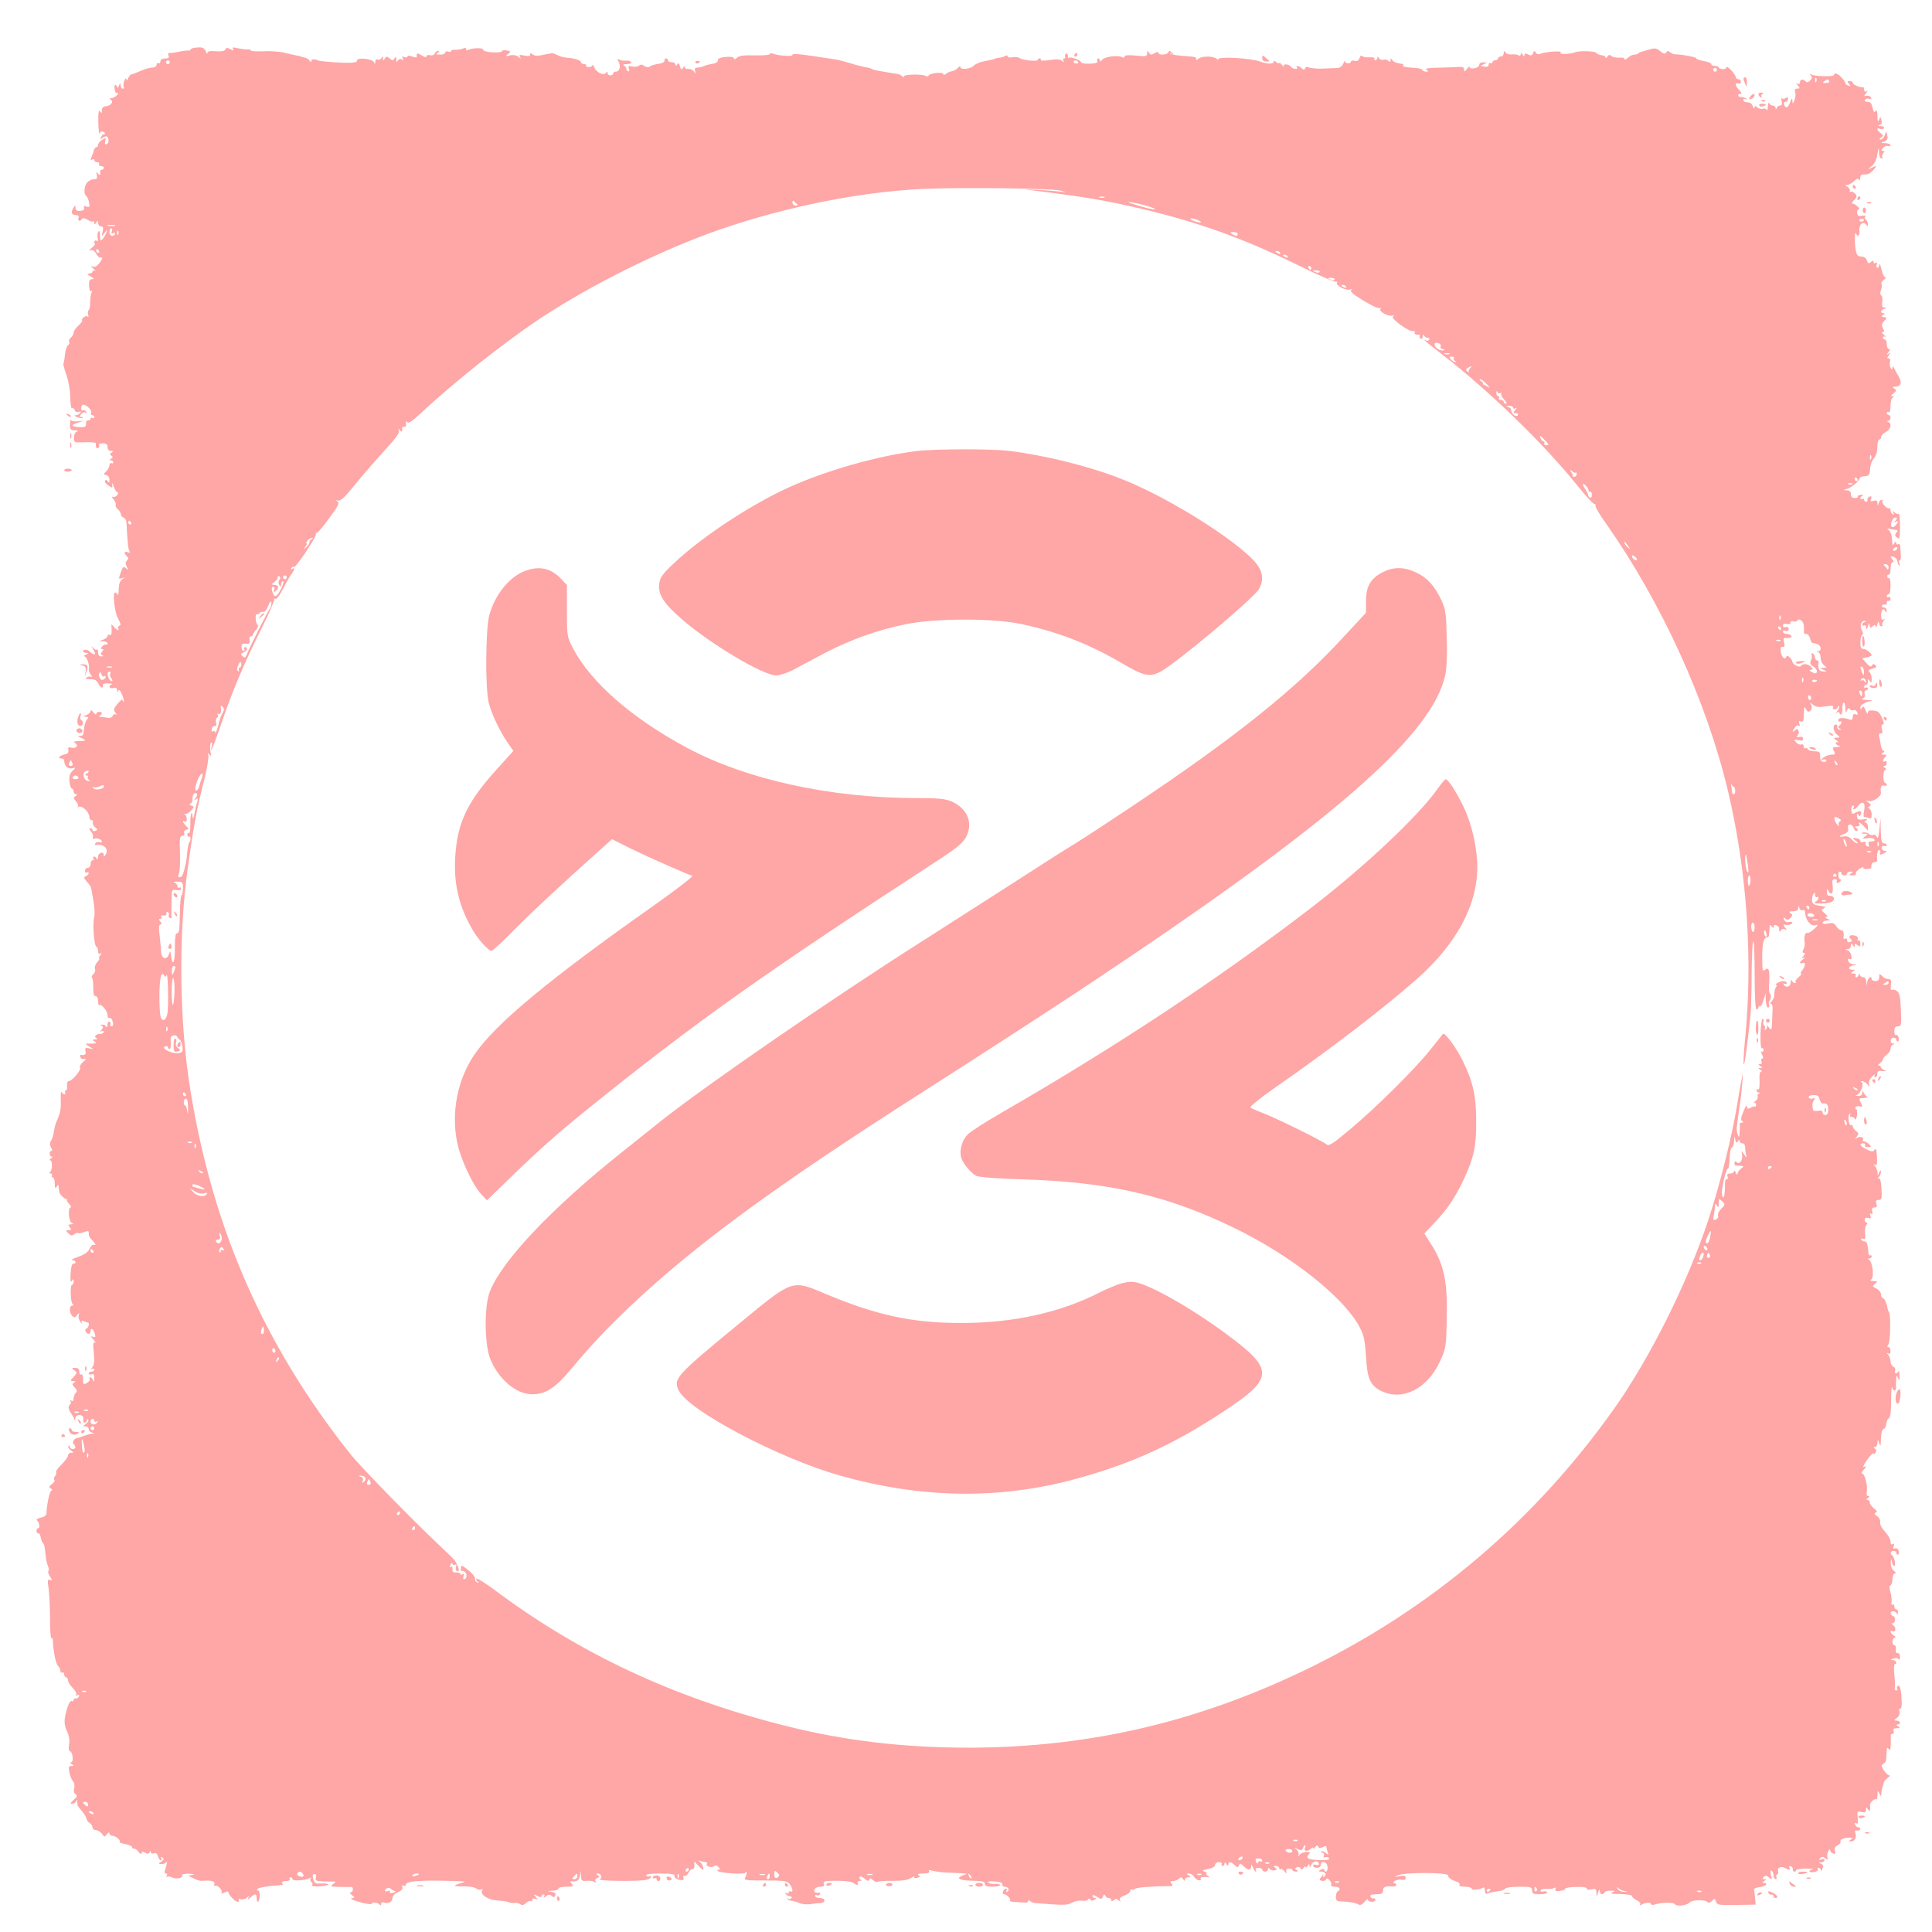 <?xml version="1.0" standalone="no"?>
<!DOCTYPE svg PUBLIC "-//W3C//DTD SVG 20010904//EN"
 "http://www.w3.org/TR/2001/REC-SVG-20010904/DTD/svg10.dtd">
<svg version="1.0" xmlns="http://www.w3.org/2000/svg"
 width="1024pt" height="1024pt" viewBox="0 0 1024 1024"
 preserveAspectRatio="xMidYMid meet">

<g transform="translate(0,1024) scale(0.1,-0.1)"
fill="#ffa6a6" stroke="none">
<path d="M1010 9978 c0 -5 -6 -8 -12 -6 -7 1 -31 -2 -53 -7 -22 -4 -44 -7 -49
-6 -5 1 -6 -5 -3 -14 5 -11 0 -15 -18 -15 -16 0 -25 -6 -25 -16 0 -8 -4 -12
-10 -9 -5 3 -10 0 -10 -8 0 -8 -10 -15 -22 -15 -13 0 -41 -8 -63 -18 -22 -10
-44 -18 -49 -18 -5 -1 -12 -10 -17 -21 -5 -14 -8 -15 -9 -5 -1 9 -5 5 -11 -8
-5 -13 -7 -28 -3 -33 3 -5 0 -9 -5 -9 -6 0 -11 8 -12 18 0 14 -2 14 -9 -3 -5
-11 -9 -14 -9 -7 -1 6 -5 12 -10 12 -4 0 -6 -11 -3 -25 2 -15 9 -22 16 -18 6
4 5 -1 -3 -10 -7 -9 -21 -17 -30 -17 -11 0 -12 -3 -4 -8 17 -11 1 -33 -25 -35
-15 -1 -22 -8 -22 -22 0 -16 -2 -17 -10 -5 -7 10 -10 -8 -9 -60 1 -41 5 -67 8
-58 4 13 10 15 21 8 8 -5 10 -10 4 -10 -7 0 -15 -7 -18 -16 -5 -14 -4 -15 9
-4 9 7 19 10 22 6 12 -12 11 -35 -2 -40 -9 -3 -11 2 -7 16 4 18 3 19 -17 7
-11 -8 -21 -19 -21 -26 0 -7 -4 -13 -9 -13 -5 0 -11 -8 -14 -17 -2 -10 -8 -27
-13 -37 -5 -14 -4 -17 4 -12 7 4 12 2 12 -3 0 -6 7 -11 16 -11 8 0 12 -4 9
-10 -3 -5 1 -10 9 -10 9 0 16 -4 16 -10 0 -5 -5 -10 -10 -10 -6 0 -9 -3 -9 -7
3 -21 -2 -26 -12 -13 -9 12 -10 11 -6 -7 4 -18 1 -23 -15 -23 -11 0 -26 -7
-35 -16 -17 -17 -21 -63 -6 -73 6 -3 12 -18 15 -34 5 -23 3 -27 -13 -22 -13 5
-17 2 -14 -7 4 -9 -3 -14 -20 -16 -18 -1 -25 3 -25 16 0 14 -2 15 -10 2 -16
-24 -11 -40 11 -40 15 0 19 -5 15 -15 -6 -17 9 -21 19 -5 4 6 15 4 29 -5 12
-8 26 -12 29 -8 4 3 7 0 7 -8 0 -11 2 -11 10 1 8 13 10 12 10 -2 0 -10 7 -18
15 -18 12 0 14 -7 9 -27 -6 -27 -6 -27 10 -8 l16 20 -7 -20 c-4 -11 -13 -26
-20 -33 -11 -11 -13 -8 -13 20 0 22 -3 29 -9 19 -5 -7 -6 -22 -3 -34 3 -14 1
-18 -6 -13 -11 6 -16 -6 -9 -19 1 -2 -7 -11 -18 -20 -14 -12 -15 -15 -4 -12
10 4 21 -4 30 -19 7 -14 19 -22 27 -19 8 3 5 -6 -8 -25 -14 -20 -26 -27 -38
-23 -14 5 -13 2 3 -11 11 -10 14 -15 8 -11 -7 3 -13 1 -13 -4 0 -6 -8 -11 -17
-11 -14 -1 -12 -4 7 -15 19 -11 21 -14 8 -15 -13 0 -17 -8 -16 -35 1 -20 5
-32 11 -28 6 3 7 1 3 -6 -4 -6 -8 -29 -8 -51 0 -22 -4 -43 -9 -45 -4 -3 -5
-13 -2 -22 4 -10 2 -14 -4 -10 -6 4 -16 0 -23 -8 -7 -8 -9 -15 -5 -15 4 0 -4
-11 -19 -25 -14 -13 -26 -30 -26 -38 0 -8 -7 -20 -15 -27 -8 -7 -12 -17 -9
-22 4 -6 1 -14 -6 -18 -6 -4 -14 -27 -16 -51 -2 -23 -6 -44 -8 -46 -2 -3 5
-30 16 -61 11 -31 20 -83 20 -119 1 -34 5 -60 10 -57 4 3 11 -1 14 -10 3 -9
12 -12 21 -9 11 4 14 2 9 -5 -4 -7 -15 -12 -24 -13 -12 0 -9 -3 7 -10 13 -5
26 -7 29 -4 3 3 0 5 -8 5 -10 0 -10 3 0 15 7 8 17 12 23 8 6 -3 7 -1 3 6 -4 6
-12 9 -17 6 -10 -7 -13 18 -3 28 11 11 53 -24 47 -39 -3 -8 0 -14 6 -14 6 0
11 -5 11 -11 0 -5 -4 -7 -10 -4 -5 3 -10 1 -10 -4 0 -6 -6 -10 -12 -9 -7 2
-13 -6 -12 -17 0 -17 -6 -20 -34 -19 -46 3 -50 11 -11 23 l34 11 -32 -3 c-18
-2 -35 1 -37 7 -2 6 -5 -4 -5 -21 -1 -29 2 -33 27 -34 15 -1 20 -3 11 -6 -10
-2 -16 -15 -17 -32 -1 -27 0 -27 58 -25 33 1 59 -1 58 -5 -2 -19 3 -31 12 -26
6 4 8 11 5 16 -4 5 5 9 19 9 19 0 26 -5 26 -20 0 -12 7 -20 18 -20 13 0 14 -2
3 -9 -10 -6 -10 -10 -1 -16 9 -6 9 -10 -1 -16 -10 -6 -11 -9 -1 -9 6 0 12 -5
12 -11 0 -5 -4 -7 -10 -4 -5 3 -10 -1 -10 -10 0 -9 -8 -24 -17 -33 -16 -16
-16 -17 0 -20 10 -2 17 -13 17 -25 0 -16 -3 -18 -9 -8 -5 8 -11 9 -15 3 -3 -5
5 -17 18 -25 23 -15 24 -15 20 6 -2 12 1 7 8 -10 6 -18 15 -33 21 -33 5 0 4
-7 -3 -15 -7 -8 -17 -12 -24 -8 -6 3 -4 -2 5 -13 9 -10 15 -24 12 -30 -2 -6 3
-17 12 -24 8 -7 15 -18 15 -25 0 -7 6 -15 14 -18 8 -3 15 -14 16 -24 5 -102 9
-144 16 -154 5 -9 2 -10 -9 -6 -20 7 -22 -4 -5 -21 9 -9 9 -15 0 -24 -8 -8 -8
-16 0 -32 10 -18 9 -19 -4 -8 -14 11 -17 8 -27 -19 -14 -41 -14 -39 7 -33 16
5 16 5 0 -6 -12 -7 -18 -25 -19 -53 0 -23 -3 -36 -6 -29 -2 6 -8 12 -13 12
-15 0 -3 -107 16 -140 14 -25 16 -34 6 -37 -6 -3 -10 -9 -6 -14 10 -16 -8 -9
-23 9 -13 16 -14 16 -12 -3 2 -35 -1 -46 -11 -40 -5 3 -10 1 -10 -5 0 -6 -10
-15 -22 -20 l-23 -9 23 0 c12 -1 22 -6 22 -12 0 -5 -3 -8 -7 -6 -5 3 -14 -1
-21 -9 -9 -10 -9 -14 -1 -14 9 0 9 -3 0 -14 -9 -11 -9 -15 1 -19 8 -4 7 -6 -4
-6 -12 -1 -18 6 -18 21 0 12 -3 18 -7 15 -3 -4 -13 1 -21 11 -9 11 -8 7 2 -11
12 -19 13 -26 4 -25 -7 2 -16 7 -20 12 -9 13 -38 17 -38 5 0 -5 8 -9 18 -10
14 0 14 -2 -3 -9 -11 -5 -14 -9 -8 -9 13 -1 29 -46 24 -69 -1 -8 4 -21 11 -30
7 -9 8 -13 3 -10 -6 4 -17 3 -25 -3 -11 -6 -6 -9 18 -9 25 0 35 -6 44 -25 6
-13 15 -22 20 -19 4 3 6 9 3 14 -3 5 9 8 27 8 18 -1 27 -3 21 -5 -21 -7 -14
-26 7 -20 14 4 20 0 21 -11 0 -13 2 -14 6 -3 4 9 10 2 19 -19 8 -18 12 -35 9
-38 -3 -3 -5 0 -5 7 0 7 -12 -1 -26 -18 -23 -27 -24 -34 -13 -48 8 -9 9 -14 3
-10 -7 4 -14 1 -17 -7 -3 -8 -14 -13 -24 -11 -10 2 -27 4 -38 5 -11 1 -14 4
-7 7 17 7 15 20 -3 20 -8 0 -15 -5 -15 -11 0 -6 -7 -2 -15 8 -8 11 -15 14 -15
8 0 -7 -10 -17 -22 -22 -20 -7 -20 -9 -4 -9 15 -1 16 -4 7 -15 -7 -8 -14 -27
-15 -43 -2 -15 -4 -31 -5 -35 0 -5 -9 -8 -18 -9 -14 0 -13 -2 5 -9 24 -10 29
-18 10 -17 -7 0 -22 -1 -33 -2 -15 -1 -17 -3 -6 -10 19 -13 5 -30 -20 -24 -16
5 -20 2 -17 -13 2 -12 -4 -20 -17 -22 -27 -5 -44 -22 -22 -22 9 0 17 -4 17
-10 0 -30 19 -48 44 -42 19 5 19 5 -1 -15 -14 -14 -18 -29 -15 -56 2 -20 8
-37 13 -37 5 0 9 -7 9 -15 0 -8 6 -15 13 -15 8 0 7 -3 -3 -10 -12 -8 -12 -11
3 -28 9 -10 14 -22 10 -27 -5 -4 -3 -5 3 -2 17 10 55 -24 57 -50 0 -12 6 -21
12 -20 5 1 9 -5 7 -13 -2 -8 4 -20 13 -26 14 -10 14 -12 0 -18 -8 -3 -15 -1
-15 4 0 6 -5 10 -12 10 -7 0 -6 -6 4 -17 9 -10 13 -24 10 -32 -2 -8 0 -11 6
-7 12 7 42 -3 42 -15 0 -4 -6 -6 -14 -3 -8 3 -17 0 -21 -6 -3 -6 -3 -10 2 -9
44 8 72 -21 52 -52 -6 -10 -9 -11 -9 -1 0 22 -30 13 -31 -10 0 -13 -3 -17 -6
-10 -2 6 -9 12 -14 12 -6 0 -7 -4 -4 -10 3 -5 1 -10 -4 -10 -6 0 -11 -9 -11
-20 0 -11 -7 -20 -15 -20 -8 0 -15 -7 -15 -16 0 -8 4 -12 10 -9 5 3 10 2 10
-3 0 -6 -7 -12 -15 -16 -13 -5 -12 -9 6 -30 12 -13 22 -28 22 -33 1 -4 6 -35
12 -68 6 -33 8 -72 4 -87 -9 -35 -1 -152 12 -156 5 -2 9 -13 9 -23 0 -14 4
-18 12 -13 9 5 9 2 -1 -9 -7 -9 -10 -17 -6 -17 5 0 0 -9 -10 -20 -9 -10 -15
-26 -12 -34 4 -9 0 -22 -9 -30 -8 -8 -11 -17 -7 -19 5 -3 8 -26 7 -51 0 -32 3
-46 13 -46 7 0 13 -11 13 -27 0 -14 3 -24 6 -20 10 9 44 -32 44 -54 0 -11 4
-18 9 -15 5 3 12 -1 15 -10 9 -23 7 -34 -5 -34 -5 0 -8 4 -4 9 3 5 1 12 -5 16
-6 3 -10 -4 -11 -17 0 -13 -3 -17 -6 -10 -2 6 -12 12 -21 11 -11 0 -13 -2 -4
-6 10 -4 10 -8 0 -21 -10 -12 -10 -14 -1 -8 7 4 13 2 13 -3 0 -6 -9 -11 -19
-11 -24 0 -36 -16 -19 -23 7 -3 4 -6 -7 -6 -17 -1 -17 -3 -5 -11 13 -8 12 -10
-5 -11 -11 -1 -27 -1 -35 0 -8 1 -4 -6 10 -14 l25 -16 -23 5 c-20 4 -23 1 -19
-15 5 -17 -4 -24 -25 -20 -4 0 -5 -6 -2 -13 3 -8 13 -12 22 -9 11 3 8 -3 -7
-15 -13 -11 -21 -24 -17 -31 8 -12 -42 -71 -60 -71 -6 0 -10 -11 -9 -25 2 -14
-1 -25 -6 -25 -6 0 -7 -5 -4 -10 3 -5 2 -10 -4 -10 -5 0 -12 6 -15 13 -3 6 -5
-13 -4 -43 1 -52 -2 -69 -23 -115 -5 -11 -11 -36 -14 -55 -3 -19 -9 -39 -14
-45 -9 -12 -8 -26 2 -42 5 -7 4 -13 -1 -13 -5 0 -9 -7 -9 -15 0 -8 5 -15 11
-15 6 0 4 -5 -4 -10 -8 -5 -10 -10 -4 -10 13 0 12 -52 -1 -62 -6 -5 -5 -8 3
-8 7 0 10 -4 7 -10 -3 -5 -1 -10 4 -10 6 0 11 -15 11 -32 0 -25 3 -29 10 -18
8 13 10 13 11 -2 1 -10 2 -22 3 -26 2 -13 33 -42 40 -37 3 3 4 2 1 -2 -3 -3 2
-15 12 -25 9 -10 12 -18 7 -18 -16 0 -10 -74 6 -82 12 -5 11 -7 -4 -7 -15 -1
-16 -4 -6 -16 10 -12 9 -15 -6 -15 -17 0 -17 -1 -2 -17 13 -13 20 -14 31 -5 8
7 16 9 19 7 3 -3 17 -1 32 4 17 7 26 7 26 1 0 -22 2 -26 23 -49 14 -15 17 -22
7 -19 -9 3 -19 -5 -25 -20 -8 -18 -26 -31 -60 -43 -28 -10 -42 -18 -32 -18 9
-1 17 -5 17 -11 0 -5 -5 -9 -11 -7 -7 1 -13 -19 -15 -53 -2 -38 0 -50 6 -40 8
13 10 12 10 -2 0 -10 -4 -18 -8 -18 -12 0 -9 -93 3 -102 6 -5 5 -8 -2 -8 -17
0 -17 -37 -1 -54 11 -11 15 -11 26 3 13 15 13 15 9 -1 -3 -9 1 -24 9 -35 9
-10 12 -12 8 -4 -5 11 -3 13 10 8 10 -4 20 -7 22 -7 10 0 3 -29 -8 -32 -6 -2
-8 -10 -4 -16 10 -17 26 -15 26 4 0 21 16 9 23 -17 4 -16 2 -19 -11 -14 -13 5
-12 1 4 -16 10 -12 13 -19 7 -15 -10 5 -11 -7 -6 -53 4 -45 2 -65 -8 -78 -9
-11 -10 -14 -2 -9 7 4 13 2 13 -3 0 -6 -7 -11 -15 -11 -8 0 -15 -4 -15 -10 0
-5 7 -7 15 -4 11 5 15 -1 14 -22 -1 -17 -3 -22 -6 -11 -2 9 -9 17 -14 17 -6 0
-8 -4 -4 -9 3 -6 -4 -15 -15 -21 -18 -10 -20 -8 -20 20 0 18 -4 29 -10 25 -6
-3 -10 3 -10 14 0 15 -6 21 -22 21 -20 0 -20 -1 -4 -13 16 -12 16 -14 -4 -35
-19 -20 -19 -22 -3 -22 14 0 15 -2 5 -9 -11 -6 -10 -11 4 -25 12 -13 14 -20 5
-29 -6 -6 -11 -19 -11 -30 0 -11 -4 -15 -12 -11 -6 4 -8 3 -4 -4 3 -6 2 -13
-3 -16 -11 -7 -9 -29 6 -47 5 -8 13 -21 16 -29 4 -12 6 -11 6 3 1 10 9 17 21
17 18 0 25 -10 21 -32 0 -5 3 -8 9 -8 5 0 10 5 10 12 0 6 3 8 7 4 5 -4 -1 -14
-11 -22 -17 -12 -18 -14 -3 -14 9 0 17 -6 17 -14 0 -8 8 -17 18 -19 15 -4 15
-5 0 -6 -9 0 -29 -6 -45 -12 -15 -6 -30 -10 -33 -11 -16 0 -30 -22 -20 -32 14
-14 12 -26 -5 -26 -8 0 -15 5 -15 12 0 6 -3 8 -7 4 -5 -4 1 -14 11 -22 17 -12
18 -14 3 -14 -9 0 -17 -7 -17 -15 0 -8 -16 -29 -35 -48 -19 -19 -32 -37 -28
-40 3 -4 1 -13 -5 -20 -7 -8 -8 -17 -4 -21 4 -4 -2 -14 -13 -22 -16 -12 -17
-16 -6 -23 8 -5 9 -10 3 -12 -10 -4 -24 -74 -26 -121 0 -10 -12 -19 -31 -22
-16 -4 -25 -10 -20 -14 13 -9 19 -42 7 -42 -5 0 -9 -7 -9 -14 0 -8 5 -14 10
-13 5 1 11 -9 13 -23 3 -13 8 -27 12 -30 7 -5 8 -12 15 -75 2 -16 7 -38 12
-48 4 -10 5 -21 1 -24 -3 -4 1 -17 9 -29 13 -21 13 -23 0 -18 -13 5 -14 -2 -8
-42 4 -27 8 -99 8 -161 0 -61 3 -109 8 -106 4 2 7 -2 7 -9 1 -53 15 -124 26
-136 8 -7 14 -20 14 -28 0 -8 4 -12 10 -9 5 3 10 -1 10 -9 0 -9 5 -16 10 -16
6 0 10 -7 10 -15 0 -9 11 -27 25 -41 14 -14 22 -30 19 -36 -5 -7 -2 -8 6 -3 8
5 11 3 8 -6 -3 -8 -11 -13 -17 -11 -6 1 -11 -3 -11 -9 0 -5 -4 -8 -9 -5 -10 7
-28 -34 -37 -87 -4 -26 -1 -48 11 -73 11 -24 15 -47 11 -69 -4 -21 -2 -35 5
-37 15 -5 20 -58 6 -58 -7 0 -5 -5 3 -10 13 -8 13 -10 -2 -10 -14 0 -16 -6
-11 -32 3 -18 12 -40 19 -48 8 -9 11 -26 7 -39 -4 -14 -1 -26 8 -31 10 -7 8
-13 -10 -29 -18 -16 -20 -21 -8 -21 8 0 18 6 20 13 4 10 6 10 6 0 1 -7 1 -15
1 -18 -1 -3 5 -12 12 -20 23 -26 33 -41 36 -55 2 -8 10 -19 18 -23 8 -4 14
-15 14 -22 0 -8 8 -15 18 -15 10 0 24 -9 32 -19 13 -19 14 -19 26 -3 9 11 13
12 14 5 0 -7 7 -13 16 -13 17 0 46 -25 38 -33 -3 -2 11 -8 31 -11 19 -4 35
-11 35 -16 0 -6 4 -9 9 -8 5 2 17 -6 25 -17 9 -12 15 -15 16 -7 0 9 5 10 19 2
14 -7 21 -6 24 3 4 9 6 9 6 0 1 -7 8 -10 17 -6 10 4 17 -1 21 -16 3 -11 10
-21 15 -21 5 0 6 5 2 12 -5 7 -3 8 6 3 10 -6 9 -11 -5 -22 -18 -12 -18 -13 2
-13 12 0 24 6 27 13 6 13 -4 -30 -11 -50 -3 -7 0 -13 7 -13 6 0 8 -6 4 -12 -4
-7 -4 -10 1 -6 4 4 16 3 27 -3 21 -11 61 -3 53 12 -4 5 13 8 37 8 25 -1 33 -4
19 -6 l-23 -5 28 -14 c15 -8 35 -14 43 -13 49 4 73 -1 67 -17 -3 -8 -2 -13 3
-9 13 7 43 -24 35 -37 -4 -6 2 -5 15 1 11 7 21 8 21 3 0 -14 36 -52 49 -52 7
0 9 4 6 10 -3 6 1 7 10 4 8 -4 23 0 32 7 14 12 16 12 8 -1 -6 -11 -3 -10 12 3
25 22 33 22 33 -3 0 -32 15 -23 16 10 1 17 -3 30 -9 30 -7 0 -7 3 -2 9 6 5 37
11 70 15 33 3 61 5 63 6 2 0 0 5 -3 10 -4 6 5 10 20 10 15 0 24 4 20 10 -3 6
-1 10 4 10 6 0 11 -4 11 -10 0 -11 70 -7 90 5 8 5 11 4 6 -3 -3 -6 -2 -13 4
-17 6 -4 8 -11 4 -16 -3 -6 12 -9 40 -7 25 2 46 6 46 10 0 4 -17 6 -37 5 -31
-2 -37 1 -43 24 -5 19 -4 26 6 26 9 0 12 -7 8 -19 -5 -15 1 -18 38 -20 24 0
50 -1 58 0 11 0 10 -3 -4 -14 -18 -13 -15 -14 35 -15 30 -1 57 -1 62 0 4 0 7
-6 7 -14 0 -8 -5 -15 -12 -15 -6 0 -3 -7 8 -15 13 -10 15 -14 5 -15 -25 0 -5
-11 48 -25 28 -7 51 -10 51 -5 0 11 33 7 42 -5 5 -6 8 -5 8 4 0 7 6 11 15 7
22 -8 45 4 45 24 0 11 12 24 29 31 19 8 27 18 23 28 -3 9 -1 12 6 7 7 -4 12
-3 12 3 0 21 69 27 265 21 55 -2 57 -3 28 -11 -18 -5 -33 -11 -33 -14 0 -2 23
-4 50 -3 28 0 57 -5 65 -12 8 -6 20 -8 26 -4 8 5 9 3 4 -5 -13 -22 31 -52 83
-54 26 -2 52 -6 58 -9 5 -4 19 -5 30 -4 10 2 25 -1 32 -7 9 -7 18 -5 30 7 10
9 22 13 25 9 4 -3 7 -1 7 6 0 8 6 11 16 7 15 -6 15 -4 3 10 -13 16 -12 16 9 5
14 -7 22 -8 22 -1 0 5 5 10 11 10 5 0 7 -6 3 -12 -5 -9 -2 -9 9 1 13 10 20 11
31 2 10 -9 15 -8 19 3 4 10 -2 16 -21 19 -24 4 -24 4 6 6 17 0 32 6 32 11 0 6
19 10 41 10 36 0 40 2 29 16 -8 8 -9 14 -4 13 29 -5 43 3 47 29 l4 27 2 -28
c1 -25 5 -28 29 -26 15 2 33 -1 41 -5 10 -6 12 -5 7 3 -4 6 0 14 9 17 13 6 14
8 3 15 -9 6 -9 9 -1 9 19 0 27 -21 12 -31 -15 -9 212 -12 248 -2 13 3 23 9 23
15 0 5 -4 7 -9 3 -5 -3 -12 -1 -16 5 -4 6 23 10 75 10 48 0 79 -4 75 -9 -6
-11 12 -25 36 -26 11 -1 15 4 11 13 -3 9 -1 13 5 9 5 -3 16 5 23 18 7 13 17
22 22 19 4 -3 8 5 8 17 l0 23 20 -22 c12 -12 22 -22 25 -22 9 0 -3 33 -16 42
-11 8 -10 9 4 4 10 -3 23 -6 28 -6 6 0 8 -4 5 -9 -8 -13 24 -23 38 -12 7 6 16
4 24 -5 10 -10 10 -14 1 -14 -7 0 -9 -3 -6 -6 11 -12 147 -21 147 -10 0 5 3 7
6 4 3 -4 1 -15 -5 -26 -10 -18 -6 -19 105 -19 101 0 116 -2 129 -19 17 -22 20
-48 5 -39 -5 3 -10 1 -10 -5 0 -6 -5 -8 -12 -4 -7 4 -8 3 -4 -4 4 -7 14 -12
22 -12 8 0 12 -5 9 -10 -4 -6 -12 -7 -18 -4 -7 4 -8 3 -4 -2 5 -5 16 -9 25 -9
10 -1 26 -6 37 -11 11 -6 36 -9 55 -7 19 3 45 6 58 6 30 3 28 27 -3 27 -14 0
-25 5 -25 11 0 5 4 8 9 4 5 -3 13 -1 16 5 4 6 3 10 -2 9 -22 -4 -32 2 -27 16
4 8 17 15 31 15 18 0 24 4 19 15 -4 12 3 15 32 16 70 2 117 -3 127 -12 12 -12
28 -12 20 1 -3 6 2 10 12 11 11 0 13 3 5 6 -6 2 -9 9 -6 15 3 5 14 2 26 -9 15
-13 22 -15 25 -6 4 10 8 9 20 -2 8 -8 19 -12 24 -9 6 3 42 6 82 5 49 0 79 4
95 15 14 9 22 12 18 6 -4 -6 2 -8 15 -5 16 4 17 8 7 14 -8 6 0 9 25 9 25 0 36
4 31 11 -4 8 1 9 17 4 13 -4 48 -9 79 -10 30 -1 66 -3 80 -4 l25 -2 -24 -10
c-40 -16 -13 -27 72 -28 35 -1 47 -5 47 -16 0 -11 11 -15 40 -15 22 0 40 4 40
9 0 4 -11 7 -24 6 -13 -2 -29 1 -37 6 -9 6 1 9 31 7 30 -2 44 -7 42 -16 -1 -6
4 -12 12 -12 20 0 29 -17 15 -26 -8 -4 -9 -3 -5 4 4 7 3 12 -2 12 -6 0 -12 -7
-16 -15 -3 -8 -1 -15 5 -15 15 0 39 -26 32 -34 -4 -3 7 -6 23 -7 16 0 39 -2
52 -3 12 -2 22 2 22 8 0 7 3 7 8 1 4 -5 18 -11 32 -12 153 -12 163 -12 191 2
16 9 40 13 54 11 13 -3 28 0 31 6 4 7 9 7 13 0 4 -7 12 -8 21 -2 10 7 11 10 3
10 -7 0 -13 5 -13 11 0 7 9 5 24 -4 22 -15 25 -15 31 1 5 12 9 13 12 5 3 -7
11 -13 19 -13 8 0 14 -5 14 -11 0 -8 4 -8 13 0 10 8 17 7 27 -2 10 -9 11 -9 6
1 -5 9 2 17 23 25 17 6 31 17 31 25 0 7 4 11 9 7 5 -3 12 -1 15 3 5 8 94 15
179 15 22 -1 25 2 16 13 -9 11 -7 14 8 14 10 0 25 6 31 12 10 10 15 10 22 -2
7 -10 10 -11 10 -2 0 6 8 12 18 12 14 0 15 2 2 10 -13 8 -13 10 2 10 9 0 21
-8 26 -17 6 -9 17 -18 26 -19 9 -1 14 2 10 7 -5 9 8 13 36 10 13 -2 13 -1 0 8
-8 6 -10 11 -5 12 6 0 1 4 -10 8 -16 7 -13 9 18 15 22 4 37 13 37 21 0 8 9 15
21 15 11 0 17 -5 14 -10 -3 -6 -1 -10 4 -10 6 0 11 6 11 13 0 8 4 7 10 -3 6
-10 10 -11 10 -2 0 17 15 15 34 -4 14 -14 17 -14 22 -1 5 13 9 12 25 -4 24
-24 39 -24 40 -1 0 13 2 12 9 -5 5 -13 12 -23 15 -23 4 0 3 4 0 10 -3 5 3 10
14 10 12 0 21 -4 21 -10 0 -5 7 -10 15 -10 8 0 15 5 15 12 0 9 3 9 11 1 6 -6
18 -9 26 -6 12 5 12 7 1 14 -10 7 -9 9 5 9 9 0 17 -5 17 -12 0 -6 3 -8 7 -5 3
4 12 -1 20 -11 11 -13 14 -14 10 -2 -3 10 2 16 14 16 11 0 19 -4 19 -8 0 -4 8
-8 18 -8 13 0 14 2 4 9 -11 7 -11 9 2 14 8 3 17 1 20 -6 3 -9 8 -8 15 3 6 8
11 11 11 5 0 -5 5 -3 10 5 9 13 10 13 10 0 1 -9 5 -6 10 7 9 22 40 23 40 2 0
-4 -7 -6 -15 -3 -8 4 -15 1 -15 -5 0 -6 9 -11 20 -11 11 0 20 7 20 15 0 27 35
17 36 -10 2 -24 -11 -35 -18 -15 -2 6 -8 6 -18 0 -13 -8 -13 -10 2 -10 21 0
32 -16 17 -26 -8 -5 -10 -2 -5 7 4 8 0 5 -9 -6 -15 -19 -15 -20 2 -24 9 -2 19
2 21 8 2 7 9 6 18 -4 9 -8 12 -19 9 -25 -4 -6 5 -10 19 -10 26 0 35 -14 16
-25 -6 -3 -10 -17 -10 -29 0 -19 6 -24 28 -24 45 -2 76 -7 91 -16 10 -6 20 -2
33 14 10 12 18 17 18 11 0 -6 9 -11 20 -11 11 0 20 5 20 10 0 6 -5 9 -11 8 -6
-2 -14 3 -16 10 -3 8 7 12 31 12 29 0 36 4 36 20 0 19 13 25 53 21 9 -1 17 3
17 8 0 6 -6 11 -12 11 -7 0 -5 5 5 11 10 6 27 9 38 6 12 -3 19 0 19 10 0 11
-8 13 -32 9 -31 -6 -32 -5 -8 5 36 16 265 15 265 -1 0 -13 16 -24 48 -34 10
-3 15 -10 12 -16 -4 -6 8 -10 29 -10 20 0 36 -5 36 -10 0 -10 41 -7 60 5 6 3
10 -3 10 -15 0 -17 4 -20 17 -15 10 4 34 9 53 11 19 2 36 8 38 14 2 5 35 10
73 10 62 0 69 -2 69 -20 0 -17 7 -20 40 -20 22 0 40 4 40 9 0 6 -9 8 -20 6
-12 -2 -18 0 -14 6 3 6 18 9 32 8 15 -2 33 0 39 4 9 5 11 3 7 -6 -4 -10 3 -13
25 -9 17 2 29 8 26 11 -2 4 23 9 55 10 37 1 60 -2 60 -9 0 -6 10 -8 25 -4 21
5 25 3 26 -17 l1 -24 8 25 c5 17 8 19 9 8 1 -20 16 -24 26 -8 3 6 18 10 33 9
24 0 25 -1 7 -9 -14 -6 -2 -9 43 -9 35 -1 62 -5 62 -11 0 -6 11 -15 25 -22 13
-6 22 -15 18 -21 -4 -6 -1 -7 8 -2 19 12 49 14 49 3 0 -5 10 -6 22 -2 34 11
98 12 104 2 9 -14 62 -9 78 8 17 16 86 17 97 1 3 -5 13 -1 22 7 14 15 16 14
22 -3 5 -18 15 -19 108 -18 l102 2 -3 35 c-2 19 -5 40 -5 45 -1 6 13 11 31 13
30 3 47 22 20 22 -9 0 -8 4 2 10 13 8 13 10 1 10 -11 0 -12 3 -3 12 8 8 15 8
28 -3 16 -13 17 -12 10 14 -4 19 -3 26 4 22 5 -3 10 -15 10 -26 0 -10 5 -19
11 -19 5 0 8 4 4 9 -3 5 -1 12 4 16 6 3 8 12 5 19 -6 17 18 27 37 15 20 -12
32 -11 23 2 -4 7 -1 10 7 7 8 -3 13 -11 11 -17 -1 -6 2 -11 8 -11 5 0 10 3 10
8 0 4 24 7 53 8 28 0 44 -1 35 -4 -28 -6 -21 -20 7 -14 14 2 22 8 19 13 -3 5
0 9 5 9 6 0 11 -6 12 -12 0 -7 4 -4 8 7 6 14 4 22 -8 27 -14 6 -14 7 2 7 9 1
17 6 17 12 0 6 -7 8 -17 4 -14 -5 -15 -4 -6 6 10 10 15 9 27 0 13 -11 15 -10
11 6 -2 11 1 26 6 34 5 8 9 9 9 3 0 -7 7 -15 16 -18 12 -4 14 -1 9 13 -4 14 0
23 15 31 11 6 18 15 15 19 -6 11 19 21 48 21 18 0 19 -2 7 -10 -13 -8 -13 -10
1 -10 20 0 31 23 22 46 -4 11 -1 14 10 12 9 -2 16 2 16 7 1 6 -4 10 -11 10 -6
0 -13 6 -16 14 -3 8 0 11 7 7 8 -5 10 3 7 29 -4 35 -3 37 20 31 19 -5 24 -2
24 11 0 15 2 16 10 3 9 -13 10 -13 11 0 1 8 1 19 0 23 -2 12 26 37 33 30 3 -4
6 7 7 23 0 25 2 26 9 9 8 -17 9 -18 11 -2 2 19 5 34 9 42 1 3 3 10 4 16 0 6
10 17 20 25 11 8 15 14 9 14 -6 0 -18 12 -28 26 -14 22 -15 28 -4 35 15 9 16
12 18 62 1 24 4 28 11 17 7 -11 10 -5 11 25 1 22 1 43 0 48 0 4 4 7 10 7 6 0
9 7 5 15 -4 11 1 15 17 15 18 0 19 2 7 10 -10 6 -11 10 -2 10 19 0 14 20 -5
20 -17 1 -16 2 1 15 12 9 17 22 13 35 -3 11 -1 17 4 14 6 -3 9 12 8 38 -2 60
-9 89 -20 82 -5 -3 -7 -10 -4 -15 4 -5 1 -9 -5 -9 -7 0 -10 6 -8 13 3 6 2 38
-2 70 -3 31 -2 57 2 57 16 0 7 20 -9 21 -15 0 -15 2 2 8 12 5 23 4 27 -3 5 -6
8 -2 8 12 0 12 -5 21 -12 20 -8 -2 -12 6 -10 20 2 12 -2 22 -7 22 -15 0 -14
40 2 40 6 0 4 5 -5 11 -10 5 -18 15 -18 20 0 6 4 8 9 4 19 -11 23 17 5 31 -11
9 -14 13 -8 10 7 -3 14 3 17 13 3 12 -1 22 -9 25 -8 3 -14 10 -14 16 0 14 27
13 33 -2 3 -8 6 -6 6 5 1 9 -3 17 -9 17 -5 0 -10 7 -10 16 0 8 -4 13 -9 9 -6
-3 -8 3 -6 14 2 11 0 35 -6 53 -6 22 -6 34 1 36 5 2 10 17 10 33 0 16 5 29 13
29 7 1 5 6 -5 14 -11 8 -17 25 -17 42 1 24 3 25 6 6 2 -12 8 -22 12 -22 11 0
1 49 -10 56 -14 8 -10 24 6 24 8 0 15 -4 15 -10 0 -5 4 -10 9 -10 5 0 7 9 4
19 -3 12 -11 17 -19 14 -10 -4 -12 0 -7 13 4 12 3 15 -5 10 -8 -5 -12 0 -12
14 0 11 -13 34 -29 51 -17 18 -28 38 -26 50 2 11 -5 25 -16 33 -15 10 -17 15
-7 19 9 3 7 10 -10 22 -12 9 -22 23 -22 31 0 8 -6 14 -12 14 -9 0 -8 4 2 10
10 7 11 10 2 10 -8 0 -11 9 -8 25 6 31 -11 95 -25 95 -6 0 -3 7 5 16 18 18 21
28 5 19 -13 -9 10 32 34 59 9 11 17 16 17 10 0 -5 4 -2 10 6 6 9 5 17 -3 22
-9 6 -9 8 1 8 6 0 12 10 13 23 1 21 1 21 9 -3 7 -20 8 -16 9 23 1 29 6 50 14
53 7 2 14 14 14 26 1 12 6 24 10 27 13 9 16 30 16 111 1 41 3 67 5 58 2 -10 8
-18 13 -18 6 0 9 8 8 18 -1 9 0 28 1 42 1 23 2 23 10 5 6 -16 8 -13 7 15 0 19
-2 29 -4 23 -3 -7 -9 -13 -15 -13 -6 0 -7 7 -4 15 3 9 -1 18 -9 21 -8 4 -15
16 -15 28 0 12 -6 28 -12 35 -10 11 -10 13 0 7 8 -5 12 0 12 13 0 12 -5 21
-11 21 -8 0 -8 4 -1 13 11 13 14 155 4 172 -4 6 -7 15 -8 20 -3 25 -17 55 -25
55 -5 0 -9 8 -9 18 0 10 -11 25 -25 32 -23 12 -23 14 -7 26 15 12 15 13 -8 14
-17 0 -21 3 -12 9 16 10 7 92 -11 103 -9 6 -9 8 1 8 6 0 12 5 12 11 0 5 -4 8
-8 5 -4 -2 -8 3 -9 12 -4 47 -8 62 -20 62 -6 0 -15 4 -18 10 -3 6 1 7 9 4 12
-5 14 1 11 27 -2 18 1 39 7 46 6 7 6 13 1 13 -5 0 -10 7 -10 15 0 10 6 13 19
9 14 -4 16 -1 11 12 -4 11 -3 15 4 11 7 -5 9 0 6 13 -4 14 0 20 12 20 12 0 15
5 10 20 -5 15 -2 20 12 20 16 0 18 7 15 60 -3 42 -7 58 -15 54 -8 -5 -7 -2 1
7 6 7 12 20 11 29 0 10 -3 9 -9 -5 -9 -20 -9 -20 -9 0 -1 12 -7 27 -13 34 -11
11 -10 12 0 7 10 -6 12 4 10 44 -2 36 -6 47 -12 37 -8 -13 -14 -13 -43 1 -35
17 -43 32 -17 32 8 0 12 -5 9 -10 -3 -6 3 -10 15 -10 19 0 20 2 6 15 -8 8 -20
15 -26 15 -6 0 -9 4 -6 9 9 14 -20 21 -35 8 -9 -8 -9 -6 1 7 12 16 12 20 -3
31 -9 7 -17 18 -17 24 0 7 -4 10 -9 7 -5 -3 -11 8 -13 25 -3 16 0 33 5 36 6 3
7 1 3 -5 -4 -7 -1 -12 8 -12 8 0 16 -6 19 -12 2 -7 6 2 9 20 2 17 1 32 -4 32
-5 0 -6 5 -3 11 4 6 13 8 21 5 17 -6 17 -1 4 25 -9 17 -7 19 17 19 15 0 23 4
17 8 -6 4 -14 14 -17 22 -4 12 -6 11 -6 -2 -1 -12 -9 -18 -23 -17 -14 1 -17 3
-8 5 21 6 42 61 26 68 -7 3 -6 5 3 5 8 1 20 -7 28 -16 14 -17 14 -17 9 0 -4
11 3 27 16 40 11 12 18 16 14 10 -4 -7 -2 -13 3 -13 6 0 11 8 11 19 0 14 6 17
28 14 20 -2 22 -1 9 5 -10 4 -19 12 -19 17 0 6 -5 9 -12 7 -6 -1 -3 4 7 11 9
8 17 18 17 23 0 5 9 16 20 24 11 8 20 22 20 31 0 10 6 20 13 22 10 4 10 6 0 6
-18 1 -16 31 2 31 8 0 15 -4 15 -10 0 -5 4 -10 9 -10 5 0 7 9 4 20 -3 11 -9
17 -14 14 -5 -3 -9 6 -9 20 0 19 5 26 19 26 18 0 19 6 16 87 -3 68 -7 90 -21
100 -9 7 -21 10 -27 6 -6 -3 -8 6 -5 26 4 25 1 31 -13 31 -10 0 -25 7 -33 16
-15 14 -16 14 -16 -5 0 -14 -6 -21 -20 -21 -11 0 -20 5 -20 10 0 20 -19 10
-23 -13 l-4 -22 -2 23 c0 12 -7 22 -15 22 -8 0 -17 6 -19 13 -4 10 -6 10 -6 0
-1 -7 -6 -13 -12 -13 -5 0 -7 4 -4 10 3 6 -2 10 -12 10 -15 0 -16 2 -3 10 13
8 12 10 -2 10 -26 0 -22 18 5 23 21 4 21 4 1 6 -12 0 -25 8 -28 17 -4 11 -2
15 7 11 10 -4 13 2 9 18 -2 13 -12 26 -21 28 -14 4 -14 5 2 6 9 0 17 9 17 19
0 14 2 15 10 2 8 -12 10 -12 10 -1 0 11 3 11 15 1 13 -10 15 -9 15 9 0 12 -4
19 -10 16 -5 -3 -7 0 -4 8 3 10 -3 16 -20 19 -24 5 -32 -9 -13 -23 5 -3 2 -9
-7 -12 -10 -4 -16 -1 -16 9 0 8 -5 12 -11 9 -6 -4 -10 -1 -8 6 3 27 -1 39 -14
39 -7 0 -18 9 -25 21 -10 16 -19 19 -43 14 -18 -4 -29 -3 -29 4 0 6 10 11 23
12 21 0 21 1 2 9 -12 5 -14 9 -6 9 10 1 7 7 -8 20 -20 17 -20 19 -4 27 14 6 8
9 -22 13 -32 5 -40 10 -41 28 -1 12 3 27 7 35 7 10 9 9 9 -5 0 -10 5 -15 10
-12 6 4 9 1 8 -7 -2 -7 -10 -16 -18 -20 -19 -8 47 -10 78 -2 34 10 28 39 -8
36 -3 0 -7 9 -7 21 -2 20 -1 20 8 4 15 -27 27 -12 22 28 -4 28 -1 35 12 35 9
0 13 -4 10 -10 -3 -5 -2 -10 4 -10 5 0 13 5 16 10 3 6 2 10 -2 10 -5 0 -9 9
-10 20 -1 11 2 20 8 20 5 0 9 -4 9 -10 0 -5 7 -10 15 -10 8 0 15 5 15 10 0 6
8 10 18 10 14 0 15 -2 2 -10 -12 -8 -10 -10 8 -10 13 0 21 4 18 9 -3 5 6 17
20 26 15 9 24 13 20 7 -3 -6 4 -9 18 -8 13 0 24 3 24 6 -1 20 4 30 17 30 8 0
14 3 14 8 -4 27 3 62 11 57 6 -4 8 -11 5 -16 -8 -12 6 -11 25 1 13 8 13 10 -1
10 -9 0 -16 7 -16 15 0 9 6 14 14 11 7 -3 13 -1 13 4 0 6 -7 10 -15 10 -12 0
-15 15 -17 68 l-1 67 -6 -60 c-4 -40 -8 -54 -13 -42 -5 10 -13 15 -18 12 -6
-4 -17 -1 -25 5 -8 6 -22 10 -32 7 -13 -3 -11 -5 6 -6 23 -1 24 -2 6 -14 -16
-13 -15 -14 12 -10 17 3 34 0 37 -6 5 -7 -1 -11 -14 -11 -16 0 -20 -4 -16 -16
4 -10 2 -14 -6 -11 -7 2 -12 10 -10 17 2 8 -3 10 -13 7 -8 -4 -15 -1 -15 6 0
7 -10 13 -22 14 -22 2 -22 1 -4 -13 11 -8 15 -14 9 -14 -5 0 -18 9 -29 21 -12
13 -27 19 -41 16 -30 -6 -29 1 2 13 17 6 23 15 20 30 -5 26 22 27 30 0 4 -11
11 -17 17 -14 6 4 5 10 -3 15 -11 7 -10 9 4 9 10 0 15 5 12 10 -11 18 7 10 26
-12 l19 -21 0 21 c0 12 -6 22 -12 22 -9 0 -8 4 2 11 11 7 8 9 -15 6 -26 -4
-31 -1 -33 17 -1 14 1 17 7 8 7 -11 9 -10 14 2 7 18 -6 21 -32 7 -13 -8 -17
-5 -19 15 -1 13 3 24 9 24 5 0 7 -4 4 -10 -11 -18 10 -10 24 9 22 30 40 16 31
-25 -4 -19 -4 -34 0 -34 5 0 15 -3 24 -6 12 -5 16 0 16 19 0 14 -6 28 -12 31
-10 5 -10 7 0 12 10 5 9 9 -5 20 -17 12 -17 13 4 8 20 -6 65 26 62 44 -4 27 2
44 16 38 8 -3 15 -1 15 4 0 6 -4 10 -9 10 -5 0 -9 16 -9 35 0 20 5 35 12 35 6
0 4 5 -4 10 -10 6 -11 10 -2 10 6 0 12 7 12 16 0 8 -4 12 -10 9 -14 -9 -13 8
2 23 9 9 8 12 -8 12 -16 0 -17 2 -4 10 8 5 10 10 4 10 -7 0 -14 15 -16 33 -3
17 -7 39 -9 47 -2 8 2 14 9 12 9 -1 11 5 6 23 -4 15 -2 25 5 25 7 0 7 8 -1 28
-17 38 -22 43 -52 46 -18 2 -26 -2 -27 -13 0 -9 -5 -3 -11 13 -8 21 -13 25
-19 15 -7 -11 -9 -11 -9 2 0 9 14 20 33 27 l32 10 -35 2 c-19 1 -28 4 -19 7
11 3 15 11 12 24 -3 10 0 19 6 19 6 0 11 5 11 11 0 5 -5 7 -10 4 -6 -3 -10 -1
-10 4 0 6 5 11 10 11 6 0 10 8 10 18 0 14 2 15 10 2 8 -12 10 -10 10 10 0 15
-5 31 -11 37 -9 9 -5 14 15 19 20 5 25 9 16 18 -8 8 -13 8 -19 -2 -5 -9 -13
-5 -29 13 l-22 25 25 6 c14 3 25 8 25 11 0 11 -30 33 -44 33 -12 0 -16 10 -16
34 0 19 4 38 10 41 6 4 5 13 -2 24 -13 21 -5 51 14 50 10 0 10 -2 1 -6 -7 -2
-13 -9 -13 -14 0 -6 5 -7 10 -4 6 3 10 -2 11 -12 1 -13 3 -11 9 7 6 19 8 20 9
6 1 -15 4 -16 16 -6 12 10 15 10 16 -1 1 -8 5 -3 9 11 5 17 8 19 9 8 1 -10 6
-18 13 -18 6 0 8 3 5 7 -4 3 -1 13 6 21 9 13 9 14 -1 8 -8 -5 -12 2 -12 23 0
31 14 42 23 19 3 -8 6 -6 6 5 1 9 -6 17 -15 17 -8 0 -12 5 -9 10 4 6 11 8 16
5 5 -4 9 1 9 10 0 9 5 13 10 10 6 -3 10 1 10 10 0 9 -4 13 -10 10 -5 -3 -10
-1 -10 4 0 6 5 11 10 11 6 0 10 21 10 46 0 25 -4 43 -8 40 -5 -3 -9 1 -9 9 0
8 4 12 9 9 4 -3 8 11 8 30 0 20 5 36 11 36 8 0 7 6 -2 16 -12 14 -11 16 5 13
11 -2 20 -12 22 -22 1 -11 6 -22 10 -25 4 -4 4 1 1 11 -4 9 -3 17 2 17 5 0 7
15 5 33 -1 17 -3 38 -3 45 -1 7 -5 10 -11 7 -5 -3 -10 0 -10 7 0 9 -3 9 -10
-2 -8 -12 -10 -12 -11 5 -1 38 -8 58 -21 67 -9 7 -5 8 12 4 14 -3 29 -6 34 -6
5 0 3 -6 -3 -14 -9 -10 -8 -16 4 -26 13 -11 15 -3 15 60 0 41 -3 70 -7 67 -3
-4 -13 -1 -21 6 -13 10 -14 9 -7 -2 5 -10 4 -12 -3 -7 -7 4 -12 14 -12 22 0 8
-4 13 -8 10 -10 -6 -43 30 -35 38 4 3 1 6 -5 6 -6 0 -13 -8 -15 -17 -4 -17 -5
-17 -6 0 -1 14 -6 17 -21 12 -16 -5 -19 -3 -13 11 4 12 2 15 -8 12 -8 -3 -13
-11 -11 -17 1 -6 -2 -11 -8 -11 -5 0 -10 5 -10 11 0 5 -4 7 -10 4 -5 -3 -10
-2 -10 4 0 5 6 11 13 14 6 3 2 4 -10 4 -12 -1 -19 -5 -17 -9 3 -4 -4 -8 -15
-8 -14 0 -21 6 -21 20 0 14 -7 20 -22 21 -21 1 -21 2 -3 6 26 7 70 42 70 56 0
5 10 11 22 12 30 2 32 5 35 43 1 18 10 41 20 52 11 12 18 35 18 60 0 22 5 40
10 40 6 0 10 6 10 13 0 8 11 20 25 27 26 14 34 45 13 53 -10 4 -10 6 0 6 14 1
17 31 2 31 -5 0 -10 5 -10 11 0 5 5 7 10 4 6 -4 10 10 10 34 0 22 5 42 13 44
8 4 8 6 -2 6 -11 1 -10 5 5 16 16 13 17 16 4 25 -12 8 -11 10 6 10 28 0 36 21
19 51 -8 13 -19 33 -24 44 -7 14 -10 15 -11 5 0 -12 -2 -13 -9 -1 -5 7 -6 22
-4 32 3 11 0 19 -7 19 -9 0 -9 4 1 17 12 15 12 16 -1 8 -13 -8 -13 -7 -1 8 9
11 10 17 2 17 -6 0 -11 11 -11 25 0 14 -4 25 -10 25 -5 0 -10 5 -10 11 0 5 6
7 13 4 6 -4 3 1 -7 9 -11 9 -14 16 -8 16 10 0 10 5 2 20 -9 16 -7 24 6 38 17
16 17 17 -1 21 -14 2 -15 5 -4 12 10 6 10 9 2 9 -19 0 -16 18 5 23 15 4 15 5
0 6 -12 1 -15 8 -12 30 3 16 0 32 -5 35 -7 4 -7 15 -1 30 5 13 6 27 2 31 -4 4
2 13 12 21 11 8 15 14 8 14 -6 0 -15 19 -20 43 -6 23 -10 34 -11 25 -1 -10 -5
-18 -11 -18 -5 0 -6 7 -3 17 4 11 3 14 -5 9 -7 -4 -12 -2 -12 5 0 9 -3 9 -14
0 -11 -10 -16 -8 -21 8 -4 13 -15 21 -29 21 -18 0 -25 7 -30 31 -7 37 -7 110
1 92 9 -24 21 -13 18 16 -3 32 22 52 37 29 6 -10 8 -9 8 4 0 9 -5 20 -10 23
-6 4 -8 11 -4 16 3 6 -4 8 -18 5 -18 -3 -24 1 -25 15 -1 10 3 19 8 19 6 0 4 7
-5 15 -8 8 -20 15 -26 15 -7 0 -5 6 4 16 9 8 16 19 16 23 0 14 -26 31 -35 23
-5 -4 -5 -2 -1 5 3 6 -2 16 -11 22 -15 9 -15 10 -2 11 8 0 25 9 36 20 15 14
23 16 26 7 3 -7 6 -2 6 9 1 16 7 21 24 19 14 -2 31 7 44 21 24 27 22 29 -10
13 -20 -9 -19 -8 2 9 16 13 27 35 31 63 7 39 8 40 9 12 0 -18 6 -33 13 -33 6
0 8 3 5 7 -4 3 -2 12 4 20 9 10 8 13 -1 13 -10 0 -10 3 0 15 7 9 19 14 27 11
7 -3 13 -1 13 4 0 6 -12 10 -27 11 -26 0 -27 1 -6 9 16 7 20 14 16 31 l-6 23
-8 -22 c-5 -12 -14 -22 -21 -22 -9 0 -9 3 2 10 13 9 13 12 -2 24 -22 16 -24
30 -3 23 8 -4 17 -2 20 3 4 6 -4 11 -17 11 -15 1 -17 3 -7 6 12 3 15 11 11 25
-5 21 -6 21 -13 2 -6 -14 -8 -8 -8 21 -1 27 -4 36 -10 26 -7 -10 -11 -5 -16
18 -5 22 -12 31 -26 31 -12 0 -17 4 -14 11 4 6 14 8 22 5 9 -4 13 -1 10 6 -2
7 -12 11 -22 10 -17 -3 -17 -2 -4 14 8 11 9 15 2 10 -8 -4 -13 -1 -13 8 0 9
-3 15 -7 14 -14 -4 -53 13 -53 23 0 5 -7 9 -16 9 -14 0 -14 -3 -4 -15 11 -13
10 -14 -4 -9 -9 3 -16 9 -16 14 0 4 -8 17 -19 28 -18 22 -41 29 -41 14 0 -10
-102 -8 -121 3 -11 6 -11 5 -2 -5 9 -10 8 -16 -4 -28 -8 -8 -18 -11 -21 -6
-12 16 -32 15 -32 -2 0 -9 -5 -12 -12 -8 -9 5 -9 2 1 -9 12 -15 11 -17 -3 -17
-12 0 -16 -5 -11 -19 3 -10 1 -29 -4 -42 -9 -21 -10 -22 -11 -4 -1 16 -4 15
-12 -7 -11 -31 -23 -36 -32 -13 -3 9 0 15 8 15 7 0 13 7 13 15 0 10 -4 12 -12
5 -7 -5 -15 -6 -20 -2 -4 4 -5 -3 -2 -15 3 -15 1 -23 -8 -23 -7 0 -16 -6 -18
-12 -4 -10 -6 -10 -6 0 -1 6 -7 12 -15 12 -8 0 -17 6 -19 13 -3 6 -6 -1 -7
-18 -1 -16 -4 -25 -6 -18 -3 7 -12 9 -20 6 -8 -3 -21 0 -29 7 -12 10 -15 10
-16 -1 0 -8 -4 -5 -8 6 -5 11 -13 21 -20 21 -6 1 -15 2 -21 3 -5 0 -10 6 -10
12 0 5 6 7 13 3 7 -4 8 -3 4 2 -5 5 -17 9 -28 9 -10 0 -18 5 -16 10 1 6 5 9
10 7 12 -4 8 8 -8 24 -19 19 -20 38 -2 31 8 -3 14 1 14 9 0 8 -6 14 -14 14 -7
0 -13 5 -13 10 0 6 -11 23 -25 38 -14 15 -25 21 -25 15 0 -6 -9 -11 -20 -10
-11 1 -20 5 -20 9 0 4 -9 8 -20 8 -11 0 -20 4 -20 10 0 5 -18 13 -40 16 -22 4
-40 10 -40 15 0 6 -79 21 -115 21 -5 0 -16 5 -23 11 -10 8 -16 7 -21 -2 -6 -9
-14 -7 -31 7 -19 16 -30 18 -55 10 -16 -5 -35 -10 -42 -12 -7 -1 -16 -5 -19
-9 -4 -4 -14 -7 -22 -7 -9 0 -24 -7 -34 -17 -10 -9 -18 -12 -18 -6 0 6 -12 9
-27 7 -15 -1 -34 2 -41 8 -10 9 -16 8 -23 -3 -5 -8 -9 -9 -9 -4 0 6 -10 11
-22 12 -11 1 -24 7 -27 12 -7 11 -99 13 -116 2 -5 -3 -27 -6 -48 -7 -23 0 -33
2 -25 7 17 11 -81 5 -106 -6 -12 -5 -21 -3 -26 6 -7 11 -10 10 -15 -4 -6 -13
-11 -14 -26 -6 -14 7 -19 6 -19 -3 0 -9 -3 -9 -10 2 -7 11 -10 11 -10 2 0 -8
-5 -10 -12 -5 -7 4 -24 6 -37 4 -13 -1 -28 3 -32 11 -7 10 -9 9 -9 -4 0 -10
-7 -18 -15 -18 -8 0 -15 -4 -15 -10 0 -5 -7 -10 -15 -10 -8 0 -15 -5 -15 -11
0 -5 -4 -7 -10 -4 -6 3 -10 0 -10 -9 0 -12 -13 -14 -40 -6 -3 1 4 5 15 10 19
8 19 9 -2 9 -13 1 -23 -5 -23 -13 0 -7 -11 -16 -25 -18 -14 -3 -25 -1 -25 5 0
6 -7 2 -15 -9 -12 -16 -14 -16 -15 -3 0 11 -8 15 -22 14 -13 -1 -61 -3 -108
-4 -59 -1 -80 -4 -70 -11 13 -8 13 -10 -2 -10 -9 0 -18 4 -20 9 -1 6 -26 11
-55 12 -29 1 -50 6 -47 11 3 4 2 8 -3 9 -29 3 -47 9 -54 21 -7 10 -9 10 -9 -1
0 -11 -3 -12 -11 -4 -6 6 -18 9 -26 6 -8 -3 -19 0 -24 8 -6 10 -9 10 -9 2 0
-7 -5 -13 -11 -13 -5 0 -8 4 -4 9 3 5 -9 8 -27 7 -18 -2 -36 2 -39 7 -4 5 -10
1 -13 -11 -5 -14 -13 -18 -26 -15 -11 3 -20 1 -20 -4 0 -13 -30 -12 -31 1 0 6
-4 1 -9 -11 -6 -14 -18 -23 -32 -24 -13 0 -48 -2 -78 -3 -30 -1 -63 2 -72 6
-10 5 -18 3 -21 -5 -4 -9 -7 -9 -18 1 -15 14 -33 16 -25 3 8 -12 -24 -7 -32 5
-11 15 -45 17 -37 2 3 -7 -1 -4 -9 6 -9 11 -16 16 -16 12 0 -5 -7 -3 -15 4
-11 9 -15 9 -15 1 0 -12 -38 -11 -70 2 -50 19 -232 29 -223 12 3 -5 0 -4 -8 3
-17 15 -81 16 -97 0 -7 -7 -12 -8 -12 -2 0 12 0 12 -78 18 -30 2 -57 8 -60 12
-4 4 0 4 8 -1 13 -7 13 -6 1 6 -10 11 -15 11 -18 2 -6 -15 -53 -18 -53 -3 0 6
-8 5 -20 -2 -17 -11 -22 -10 -30 2 -8 13 -10 12 -10 -3 0 -16 -7 -18 -60 -12
-41 4 -60 2 -60 -5 0 -6 -5 -8 -12 -4 -21 13 -92 4 -106 -13 -7 -10 -12 -12
-12 -5 0 7 -4 12 -10 12 -5 0 -7 -6 -4 -13 4 -10 -7 -14 -41 -15 -25 -1 -45 2
-45 7 0 11 -56 32 -64 24 -3 -4 -6 1 -6 11 0 9 -5 14 -10 11 -6 -4 -8 -11 -5
-16 4 -5 1 -9 -5 -9 -6 0 -8 -5 -4 -12 6 -10 5 -10 -7 -1 -11 9 -30 10 -67 4
-28 -4 -49 -4 -46 1 3 4 0 8 -5 8 -6 0 -11 -3 -11 -8 0 -10 -82 -2 -96 10 -7
5 -24 7 -38 4 -14 -3 -26 0 -26 5 0 6 -6 7 -12 2 -7 -4 -20 -8 -28 -9 -8 0
-22 -3 -30 -7 -8 -3 -32 -8 -53 -12 -21 -3 -46 -14 -55 -23 -19 -19 -72 -24
-72 -7 0 5 -6 3 -13 -5 -7 -8 -21 -17 -32 -18 -11 -2 -26 -9 -32 -14 -8 -7
-13 -7 -13 -1 0 13 -74 5 -78 -8 -2 -5 -9 -6 -15 -2 -18 11 -117 9 -117 -2 0
-7 -3 -7 -8 0 -4 6 -16 11 -27 13 -11 1 -33 5 -50 8 -16 3 -40 7 -52 9 -13 2
-27 6 -32 9 -5 4 -22 8 -38 10 -15 3 -50 12 -78 21 -27 8 -63 18 -80 20 -201
31 -225 33 -225 23 0 -9 -75 -4 -102 7 -10 4 -18 3 -18 -2 0 -5 -36 -8 -80 -7
-60 2 -84 -2 -95 -13 -9 -9 -15 -10 -15 -3 0 7 -15 10 -42 8 -30 -3 -43 -8
-43 -18 0 -9 -11 -16 -25 -18 -14 -2 -32 -6 -40 -9 -21 -9 -27 -10 -46 -12
-11 -1 -14 -7 -10 -18 5 -16 5 -16 -6 -2 -7 9 -21 15 -30 13 -10 -1 -18 3 -18
9 0 7 -5 6 -10 -3 -8 -12 -11 -11 -16 8 -5 18 -9 20 -15 10 -7 -10 -9 -10 -9
0 0 6 -9 12 -20 12 -11 0 -20 5 -20 10 0 6 -5 10 -10 10 -6 0 -9 -5 -8 -11 2
-6 -8 -13 -22 -16 -14 -2 -29 -5 -35 -7 -5 -1 -16 -5 -23 -10 -7 -4 -19 -2
-27 4 -11 9 -19 9 -28 2 -7 -6 -24 -8 -37 -5 -19 5 -22 3 -17 -11 4 -11 3 -16
-4 -14 -6 2 -10 7 -9 12 1 5 -4 13 -12 17 -9 6 -4 9 15 9 17 0 26 4 22 11 -4
5 -17 9 -28 7 -12 -1 -28 1 -35 6 -11 7 -12 4 -3 -12 13 -24 5 -52 -15 -52 -8
0 -14 -4 -14 -10 0 -5 -7 -10 -15 -10 -8 0 -15 6 -15 13 0 8 -2 9 -8 1 -11
-17 -51 1 -62 28 -5 13 -9 18 -9 13 -1 -6 -10 -11 -20 -11 -11 0 -17 4 -15 8
3 4 -2 8 -10 8 -9 0 -16 4 -16 9 0 11 -35 22 -75 25 -16 1 -39 7 -50 13 -24
13 -24 13 -76 2 -29 -7 -45 -6 -55 2 -11 9 -14 9 -14 -1 0 -8 -10 -9 -31 -5
-25 6 -30 4 -23 -6 7 -12 5 -12 -9 0 -10 8 -27 11 -44 7 -25 -6 -26 -5 -10 8
16 13 16 14 -8 18 -14 3 -25 1 -25 -4 0 -5 -22 -7 -50 -6 -30 2 -50 8 -50 15
0 11 -62 9 -81 -3 -5 -3 -9 0 -9 6 0 7 -6 8 -17 2 -10 -4 -28 -7 -40 -6 -13 0
-23 -2 -23 -7 0 -5 -7 -6 -15 -3 -8 4 -15 1 -15 -5 0 -6 -12 -11 -27 -11 -22
0 -25 2 -13 10 10 7 11 10 2 10 -7 0 -15 -6 -18 -14 -3 -8 -13 -12 -25 -9 -10
3 -19 0 -19 -6 0 -7 -9 -5 -25 5 -23 15 -29 13 -26 -8 0 -4 -10 -3 -24 2 -16
6 -25 6 -25 0 0 -5 -7 -6 -17 -3 -12 5 -14 3 -8 -7 6 -9 4 -11 -5 -5 -7 4 -16
2 -21 -6 -7 -11 -9 -9 -9 6 0 16 -2 17 -9 6 -8 -13 -12 -13 -26 -1 -14 12 -18
12 -26 -1 -7 -12 -9 -12 -9 1 0 12 -2 13 -9 1 -5 -7 -14 -10 -20 -7 -6 4 -11
0 -12 -11 0 -14 -2 -15 -7 -3 -9 19 -93 27 -90 8 2 -8 -17 -12 -67 -11 -62 2
-140 9 -140 13 0 1 -8 3 -17 5 -10 2 -18 -2 -18 -8 0 -8 -3 -7 -9 1 -4 7 -17
15 -27 17 -10 2 -19 4 -19 5 0 1 -9 3 -20 5 -11 2 -41 9 -68 15 -26 7 -77 10
-112 8 -36 -1 -65 0 -65 4 0 4 -8 6 -17 6 -10 -1 -33 2 -52 6 -25 6 -32 5 -26
-4 6 -9 3 -9 -14 -1 -17 9 -22 9 -26 -1 -4 -9 -20 -12 -50 -10 -33 3 -45 0
-46 -9 0 -8 -4 -4 -9 9 -8 18 -16 22 -45 20 -19 -1 -35 -6 -35 -10z m-110 -68
c0 -5 -4 -10 -10 -10 -5 0 -10 5 -10 10 0 6 5 10 10 10 6 0 10 -4 10 -10z
m4814 2 c3 -5 -1 -9 -9 -9 -8 0 -15 4 -15 9 0 4 4 8 9 8 6 0 12 -4 15 -8z
m3386 -42 c0 -5 -4 -10 -10 -10 -5 0 -10 5 -10 10 0 6 5 10 10 10 6 0 10 -4
10 -10z m527 -62 c-3 -8 -6 -5 -6 6 -1 11 2 17 5 13 3 -3 4 -12 1 -19z m68 2
c3 -6 -4 -10 -17 -10 -18 0 -20 2 -8 10 19 12 18 12 25 0z m-4075 -580 l35
-10 -40 5 c-22 2 -78 7 -125 9 -79 5 -77 4 30 -9 250 -32 342 -48 527 -91 307
-72 548 -159 842 -304 101 -50 188 -87 193 -83 7 3 8 1 4 -5 -9 -15 48 -44 71
-36 13 4 14 3 5 -3 -9 -7 9 -23 64 -56 42 -26 81 -44 87 -40 6 3 7 1 3 -5 -8
-13 43 -41 64 -35 11 3 12 2 3 -4 -15 -11 92 -87 108 -78 5 4 8 1 7 -7 -2 -7
5 -12 14 -12 10 1 16 -2 13 -6 -3 -5 -1 -11 5 -15 5 -3 10 2 11 12 0 10 3 13
6 6 2 -7 11 -13 19 -13 9 0 12 -5 9 -10 -4 -6 -11 -8 -16 -5 -5 4 -9 4 -9 2 0
-2 46 -39 103 -83 235 -181 530 -467 702 -681 48 -59 91 -107 97 -105 5 1 7
-2 4 -7 -3 -5 22 -49 57 -97 292 -415 532 -940 645 -1414 102 -427 134 -901
90 -1331 -6 -59 -8 -113 -6 -120 4 -12 18 89 36 261 3 30 6 130 6 222 1 93 4
168 9 168 4 0 7 -81 7 -180 0 -113 4 -180 10 -180 6 0 10 5 10 12 0 6 3 8 7 4
4 -4 13 10 19 31 l12 38 1 -37 c1 -21 6 -38 12 -38 6 0 9 6 6 14 -3 8 -3 17 1
20 9 10 11 35 2 41 -4 2 -6 28 -3 57 4 66 -2 85 -22 68 -13 -11 -15 -2 -15 66
0 76 8 107 26 105 5 0 9 5 10 12 0 6 2 23 3 37 1 20 3 22 11 10 5 -8 10 -10
10 -4 0 21 30 11 30 -10 0 -16 2 -18 9 -7 5 8 14 10 22 5 11 -6 11 -4 0 10 -8
9 -10 16 -5 15 21 -4 44 2 44 10 0 5 -8 7 -19 4 -11 -3 -21 2 -25 13 -5 13 -4
15 7 5 11 -9 17 -8 28 5 11 13 10 17 -2 25 -10 6 -7 9 14 9 19 0 27 5 28 18 1
15 2 16 6 0 2 -9 10 -15 17 -12 7 3 13 -1 13 -8 1 -45 32 -82 59 -71 13 5 10
-2 -10 -20 -16 -15 -32 -24 -36 -22 -11 7 -20 -20 -15 -46 2 -12 0 -30 -6 -40
-7 -14 -6 -19 2 -19 8 0 7 -5 -2 -17 -12 -14 -12 -16 1 -9 9 4 8 1 -2 -7 -22
-17 -23 -28 -4 -21 18 7 16 -17 -3 -40 -7 -9 -10 -16 -5 -16 5 -1 -1 -9 -13
-19 -12 -10 -19 -21 -16 -25 4 -3 1 -6 -4 -6 -6 0 -14 6 -16 13 -3 6 -6 2 -6
-10 -1 -24 -25 -31 -37 -11 -4 7 -3 8 4 4 7 -4 12 -2 12 3 0 14 -30 14 -50 1
-8 -5 -11 -10 -6 -10 5 0 4 -6 -1 -12 -5 -7 -9 -24 -9 -38 1 -14 -6 -30 -14
-37 -8 -7 -10 -13 -4 -13 6 0 10 -13 9 -30 -1 -16 -2 -49 -3 -72 -2 -40 -3
-41 -18 -22 -8 10 -13 14 -10 7 4 -6 1 -15 -5 -19 -7 -4 -9 -3 -5 4 3 6 2 13
-3 17 -6 3 -8 12 -4 20 3 8 1 15 -5 15 -5 0 -10 -36 -11 -81 -1 -45 2 -78 7
-75 5 3 9 -1 9 -9 0 -8 -5 -12 -10 -8 -5 3 -4 -4 2 -16 7 -13 8 -21 2 -21 -6
0 -8 -7 -5 -15 4 -9 0 -15 -7 -15 -11 0 -11 -3 1 -10 13 -9 13 -10 0 -10 -13
0 -13 -1 0 -10 8 -5 10 -10 4 -10 -7 0 -10 -18 -8 -50 1 -29 -2 -48 -7 -44 -5
3 -9 0 -9 -5 0 -6 6 -11 13 -12 9 0 9 -2 -1 -6 -6 -2 -9 -9 -6 -15 3 -5 -2
-16 -12 -24 -11 -9 -14 -13 -8 -10 6 3 11 -1 11 -9 0 -8 -2 -13 -5 -10 -3 2
-13 0 -23 -6 -15 -8 -19 -6 -20 8 0 10 -8 -2 -18 -27 -14 -32 -16 -47 -7 -52
8 -6 7 -8 -1 -8 -7 0 -12 -3 -12 -7 1 -5 1 -24 -1 -43 -1 -28 -3 -31 -9 -15
-5 11 -7 29 -6 40 3 28 17 127 20 145 2 8 5 47 9 85 5 64 4 65 -4 20 -5 -27
-15 -81 -21 -120 -28 -174 -94 -439 -156 -625 -109 -330 -310 -731 -497 -995
-414 -585 -949 -1043 -1585 -1360 -596 -296 -1182 -436 -1831 -438 -355 0
-667 37 -985 118 -589 149 -1085 382 -1535 719 -47 35 -89 61 -94 59 -4 -3 -2
-10 5 -15 11 -8 11 -9 -1 -5 -8 2 -14 11 -12 20 1 8 -15 29 -36 45 -35 28 -38
29 -39 10 -1 -11 1 -18 4 -15 3 3 11 0 18 -6 13 -12 9 -37 -6 -37 -4 0 -5 7
-2 17 4 11 3 14 -5 9 -7 -4 -12 -3 -12 2 0 5 -10 8 -22 8 -17 -1 -22 4 -20 18
2 10 -1 15 -7 11 -7 -4 -8 0 -4 11 4 11 8 13 11 6 2 -7 9 -9 15 -5 6 4 8 0 4
-10 -3 -9 -2 -19 3 -22 25 -16 6 41 -23 69 -18 17 -75 72 -127 122 -141 136
-381 384 -414 429 -17 22 -33 42 -36 45 -3 3 -45 59 -93 125 -377 525 -607
1084 -716 1745 -61 365 -67 832 -15 1195 32 229 47 307 90 477 13 53 21 105
18 115 -5 15 -4 16 6 3 9 -12 10 -7 5 22 -3 20 -1 39 4 42 5 4 7 -4 4 -16 -14
-58 10 -1 50 117 57 169 123 325 213 504 40 79 70 149 67 154 -3 6 -1 7 5 3 7
-4 22 14 38 46 15 29 35 65 45 80 22 30 24 43 7 32 -7 -4 -8 -3 -4 5 4 6 11 9
15 7 9 -6 116 155 115 171 -1 7 2 11 6 10 4 -1 34 33 65 77 47 63 55 80 44 88
-11 8 -11 9 3 5 12 -4 37 19 91 86 41 51 111 131 155 179 58 63 80 93 76 105
-5 15 -4 16 5 3 10 -13 15 -8 12 13 0 4 5 6 11 5 8 -2 12 5 10 17 -2 13 0 16
6 8 6 -9 25 3 68 43 174 163 435 371 629 501 275 183 656 372 970 480 348 119
739 197 1070 212 200 9 684 3 725 -9z m233 -37 c-7 -2 -19 -2 -25 0 -7 3 -2 5
12 5 14 0 19 -2 13 -5z m-1628 -35 c6 -4 2 -8 -7 -8 -10 0 -18 7 -18 17 0 9 3
12 8 7 4 -5 12 -12 17 -16z m1831 -3 c53 -14 80 -25 58 -25 -20 1 -148 38
-132 39 9 1 43 -6 74 -14z m310 -93 c-6 -6 -56 10 -56 18 0 5 13 3 30 -3 16
-6 28 -13 26 -15z m3514 14 c0 -11 -19 -15 -25 -6 -3 5 1 10 9 10 9 0 16 -2
16 -4z m-9272 -33 c-10 -2 -26 -2 -35 0 -10 3 -2 5 17 5 19 0 27 -2 18 -5z
m-15 -30 c-4 -11 -3 -14 5 -9 7 4 12 2 12 -3 0 -6 -7 -11 -15 -11 -8 0 -15 9
-15 20 0 11 4 20 10 20 5 0 6 -7 3 -17z m34 -15 c-3 -8 -6 -5 -6 6 -1 11 2 17
5 13 3 -3 4 -12 1 -19z m5933 2 c0 -13 -11 -13 -30 0 -12 8 -11 10 8 10 12 0
22 -4 22 -10z m-6035 -90 c3 -5 1 -10 -4 -10 -6 0 -11 5 -11 10 0 6 2 10 4 10
3 0 8 -4 11 -10z m6260 -10 c3 -6 -1 -7 -9 -4 -18 7 -21 14 -7 14 6 0 13 -4
16 -10z m40 -20 c3 -6 -1 -7 -9 -4 -18 7 -21 14 -7 14 6 0 13 -4 16 -10z m125
-60 c0 -5 -2 -10 -4 -10 -3 0 -8 5 -11 10 -3 6 -1 10 4 10 6 0 11 -4 11 -10z
m44 -22 c-3 -4 -11 -5 -19 -1 -21 7 -19 12 4 10 11 0 18 -5 15 -9z m80 -40
c-3 -4 -11 -5 -19 -1 -21 7 -19 12 4 10 11 0 18 -5 15 -9z m61 -38 c3 -6 -1
-7 -9 -4 -18 7 -21 14 -7 14 6 0 13 -4 16 -10z m501 -316 c-3 -8 2 -14 12 -15
10 0 12 -3 5 -5 -17 -7 -46 10 -49 29 -1 10 4 13 18 9 11 -3 17 -10 14 -18z
m47 -41 c-7 -2 -19 -2 -25 0 -7 3 -2 5 12 5 14 0 19 -2 13 -5z m23 -22 c-4 -5
0 -12 6 -14 8 -4 9 -6 2 -6 -6 -1 -17 6 -24 14 -10 12 -9 15 4 15 10 0 15 -4
12 -9z m85 -54 c-6 -8 -9 -17 -6 -21 3 -3 -1 -1 -7 4 -10 9 -10 13 2 20 21 13
24 12 11 -3z m90 -84 c13 -15 17 -22 9 -16 -8 6 -18 12 -22 12 -5 1 -8 4 -7 7
0 4 -5 11 -13 15 -7 5 -8 9 -2 9 6 0 21 -12 35 -27z m72 -46 c7 3 9 2 4 -2 -4
-5 3 -19 15 -32 12 -13 16 -23 10 -23 -7 0 -12 5 -12 10 0 6 -7 10 -16 10 -8
0 -12 5 -9 10 3 6 1 10 -4 10 -6 0 -11 8 -10 18 0 10 3 12 6 4 2 -6 10 -9 16
-5z m67 -78 c0 -5 6 -7 13 -3 8 5 8 2 -2 -9 -12 -15 -11 -17 3 -17 10 0 14 -5
11 -10 -8 -14 -35 6 -35 25 0 8 -8 16 -17 18 -14 4 -12 5 5 6 12 0 22 -4 22
-10z m170 -174 c20 -21 21 -25 6 -25 -9 0 -14 5 -11 10 3 6 2 10 -3 10 -6 0
-12 7 -16 15 -8 21 -3 19 24 -10z m1727 -97 c-3 -8 -6 -5 -6 6 -1 11 2 17 5
13 3 -3 4 -12 1 -19z m-1565 -73 c2 3 5 -1 5 -8 0 -8 -6 -14 -14 -14 -7 0 -11
3 -8 5 3 3 -1 12 -8 21 -10 14 -10 14 4 4 9 -7 18 -11 21 -8z m1493 -35 c3 -5
1 -10 -4 -10 -6 0 -11 5 -11 10 0 6 2 10 4 10 3 0 8 -4 11 -10z m-1425 -60 c0
-6 4 -9 8 -6 4 2 9 -4 9 -15 1 -11 -3 -19 -8 -17 -6 2 -11 8 -11 13 0 6 -7 19
-14 30 -19 26 -18 40 1 21 8 -8 15 -20 15 -26z m1397 34 c-3 -3 -12 -4 -19 -1
-8 3 -5 6 6 6 11 1 17 -2 13 -5z m230 -193 c-9 -12 -9 -13 1 -7 16 10 15 -2
-2 -20 -8 -8 -17 -10 -20 -6 -9 15 5 49 20 49 11 0 11 -3 1 -16z m-9352 -11
c3 -5 1 -10 -4 -10 -6 0 -11 5 -11 10 0 6 2 10 4 10 3 0 8 -4 11 -10z m958
-87 c-7 -2 -13 -10 -13 -18 0 -7 -8 -19 -17 -26 -16 -13 -17 -12 -4 4 7 9 10
17 6 17 -4 0 -2 7 5 15 7 8 18 15 24 14 7 0 6 -2 -1 -6z m6977 -38 c14 -19 14
-19 -2 -6 -10 7 -18 18 -18 24 0 6 1 8 3 6 1 -2 9 -13 17 -24z m1425 -15 c-3
-5 -11 -10 -16 -10 -6 0 -7 5 -4 10 3 6 11 10 16 10 6 0 7 -4 4 -10z m-1379
-57 c-7 -7 -26 7 -26 19 0 6 6 6 15 -2 9 -7 13 -15 11 -17z m1334 -40 c0 -10
-4 -14 -8 -8 -4 6 -11 13 -16 18 -5 4 -2 7 7 7 10 0 17 -8 17 -17z m-8529 -67
c-6 -7 -6 -17 -1 -26 8 -13 10 -12 10 3 0 9 5 17 10 17 6 0 1 -18 -10 -40 -22
-43 -34 -50 -44 -24 -9 23 -7 34 4 34 5 0 6 -8 3 -17 -6 -16 -5 -16 10 -4 19
15 14 31 -11 31 -15 1 -14 3 3 16 11 8 19 20 17 25 -1 6 2 8 8 4 7 -5 8 -11 1
-19z m39 14 c0 -5 -4 -10 -10 -10 -5 0 -10 5 -10 10 0 6 5 10 10 10 6 0 10 -4
10 -10z m-88 -163 c-12 -15 -108 -205 -122 -241 -8 -23 -12 -25 -24 -14 -12
11 -11 14 5 20 20 8 26 28 8 28 -5 0 -7 -4 -4 -10 3 -5 1 -10 -4 -10 -6 0 -11
9 -11 21 0 15 5 20 23 17 18 -2 22 1 20 19 -2 13 1 22 6 20 5 -1 10 3 11 8 1
6 9 18 18 28 10 11 12 21 7 25 -11 8 -14 63 -4 56 4 -2 11 1 14 7 4 5 13 8 19
6 8 -3 19 10 27 31 9 23 15 30 17 18 2 -9 -1 -22 -6 -29z m8005 -59 c-3 -8 -6
-5 -6 6 -1 11 2 17 5 13 3 -3 4 -12 1 -19z m124 -37 c1 -14 1 -29 0 -33 0 -5
5 -8 13 -8 8 0 17 -11 20 -25 4 -14 10 -24 14 -23 4 0 15 -2 25 -6 20 -9 23
-36 5 -37 -10 0 -10 -2 0 -6 6 -2 12 -16 12 -30 0 -14 8 -32 18 -39 16 -13 16
-13 -3 -14 l-20 -1 20 -9 c19 -8 19 -9 -2 -9 -21 -1 -30 17 -24 52 0 4 -3 7
-9 7 -5 0 -10 6 -10 14 0 8 -5 18 -11 22 -7 4 -10 1 -7 -7 3 -8 1 -22 -4 -31
-6 -13 -3 -21 12 -30 11 -7 20 -18 20 -25 0 -15 -10 -16 -30 -3 -12 8 -12 10
-1 10 11 0 11 3 1 15 -14 17 -46 20 -55 5 -7 -11 -45 9 -45 23 0 5 -6 15 -14
23 -11 10 -15 11 -19 1 -7 -18 -26 3 -29 33 -2 17 1 24 11 22 10 -2 12 4 7 23
-4 14 -3 25 1 24 5 -1 16 -1 26 0 24 1 11 21 -14 21 -10 0 -19 5 -19 11 0 6 7
9 15 5 9 -3 15 0 15 10 0 10 -6 14 -15 10 -9 -3 -15 0 -15 8 0 9 7 12 20 9 12
-3 20 0 20 7 0 7 7 10 15 7 8 -4 17 -2 20 3 11 17 35 -2 36 -29z m-121 -11 c0
-5 -2 -10 -4 -10 -3 0 -8 5 -11 10 -3 6 -1 10 4 10 6 0 11 -4 11 -10z m-3 -66
c-3 -3 -12 -4 -19 -1 -8 3 -5 6 6 6 11 1 17 -2 13 -5z m-8166 -142 c-6 -2 -8
-9 -5 -14 4 -6 2 -8 -4 -5 -7 5 -7 15 1 32 10 20 13 21 16 8 2 -10 -2 -19 -8
-21z m-678 1 c-7 -2 -19 -2 -25 0 -7 3 -2 5 12 5 14 0 19 -2 13 -5z m9286 -26
c0 -21 -1 -21 -9 -2 -12 28 -12 37 0 30 6 -3 10 -16 9 -28z m-9328 -22 c5 4 9
2 9 -3 0 -6 -6 -12 -14 -15 -15 -6 -29 26 -17 38 3 4 7 0 9 -9 2 -9 8 -14 13
-11z m34 15 c-4 -6 -1 -17 5 -25 7 -9 8 -15 2 -15 -10 0 -22 23 -22 41 0 5 5
9 11 9 5 0 7 -5 4 -10z m8972 -42 c-3 -8 -6 -5 -6 6 -1 11 2 17 5 13 3 -3 4
-12 1 -19z m332 -1 c0 -9 -2 -8 -6 1 -2 6 -10 9 -15 6 -7 -4 -8 -2 -4 5 9 13
26 5 25 -12z m-259 7 c0 -8 -19 -13 -24 -6 -3 5 1 9 9 9 8 0 15 -2 15 -3z
m240 -69 c0 -8 -2 -15 -4 -15 -2 0 -6 7 -10 15 -3 8 -1 15 4 15 6 0 10 -7 10
-15z m-270 -26 c0 -5 -4 -9 -8 -9 -5 0 -9 7 -9 15 0 8 4 12 9 9 4 -3 8 -9 8
-15z m76 -43 c34 5 45 4 40 -5 -4 -6 -1 -11 8 -11 9 0 16 5 16 12 0 6 3 8 6 5
4 -4 1 -14 -7 -24 -9 -11 -10 -14 -1 -9 7 4 12 2 12 -4 0 -6 4 -9 9 -6 5 4 8
17 6 31 -1 14 2 28 6 31 5 3 9 -10 10 -28 0 -26 2 -29 8 -14 5 13 10 16 15 8
3 -6 13 -9 20 -6 7 3 16 -2 20 -12 4 -12 2 -15 -9 -10 -10 4 -15 -1 -15 -14 0
-11 -5 -18 -12 -15 -36 13 -65 12 -65 -1 0 -7 4 -11 9 -8 4 3 8 1 8 -5 0 -5
-5 -13 -11 -17 -8 -4 -7 -9 2 -16 11 -8 11 -9 -1 -5 -8 2 -14 10 -12 16 1 6
-2 11 -7 11 -19 0 -16 -35 4 -52 19 -17 19 -17 1 -18 -20 0 -20 0 0 -16 10 -8
13 -13 7 -9 -7 3 -13 2 -13 -4 0 -5 8 -12 18 -14 10 -3 6 -5 -11 -6 -24 -1
-26 -3 -17 -21 9 -17 8 -20 -13 -20 -13 0 -32 -7 -43 -16 -16 -13 -16 -15 -1
-10 9 3 17 1 17 -5 0 -6 -8 -9 -17 -7 -12 3 -17 12 -16 29 1 23 -3 26 -30 27
-17 0 -33 6 -35 11 -2 6 -8 9 -13 5 -5 -3 -9 2 -9 10 0 9 -6 13 -13 10 -8 -3
-20 3 -28 12 -13 16 -12 17 12 11 18 -5 26 -3 26 7 0 9 -8 13 -20 10 -15 -2
-18 -1 -10 7 6 6 9 18 6 25 -4 12 -8 12 -21 2 -13 -12 -14 -10 -3 10 7 13 17
20 23 16 8 -5 9 -1 5 10 -5 14 -3 17 8 12 12 -4 15 4 16 42 0 30 3 40 8 29 4
-10 11 -19 15 -19 17 0 25 26 13 42 -7 9 -3 8 10 -3 17 -15 30 -17 69 -11z
m-8497 -37 c-7 -13 -14 -31 -16 -39 -6 -31 -21 -74 -22 -62 -1 7 -6 10 -12 6
-7 -4 -9 1 -7 12 2 11 10 18 17 16 8 -2 10 4 6 17 -3 11 -1 22 5 26 6 3 7 11
4 17 -4 7 -2 8 4 4 11 -7 17 13 12 39 -1 6 4 5 10 -1 9 -9 9 -18 -1 -35z
m-795 -264 c3 -9 0 -15 -9 -15 -9 0 -12 6 -9 15 4 8 7 15 9 15 2 0 5 -7 9 -15z
m9354 -10 c-3 -3 -9 2 -12 12 -6 14 -5 15 5 6 7 -7 10 -15 7 -18z m-9278 -45
c-11 -7 -12 -10 -2 -10 7 0 11 -4 8 -9 -4 -5 0 -12 6 -14 8 -4 7 -6 -4 -6 -21
-1 -35 39 -17 50 7 4 16 6 18 3 3 -3 -1 -9 -9 -14z m609 -27 c-6 -16 -11 -30
-11 -33 -2 -14 -11 -30 -18 -30 -10 0 -3 36 13 68 15 32 29 27 16 -5z m-654 7
c3 -5 -3 -10 -15 -10 -12 0 -18 5 -15 10 3 6 10 10 15 10 5 0 12 -4 15 -10z
m8774 -50 c4 0 7 -9 8 -20 1 -11 -2 -20 -8 -20 -5 0 -9 6 -9 13 0 6 -2 21 -4
32 -2 11 -1 14 1 8 3 -7 8 -13 12 -13z m-8639 1 c0 -14 -44 -21 -55 -9 -6 7
-6 9 0 6 6 -3 19 -2 30 3 11 4 21 8 23 8 1 1 2 -3 2 -8z m488 -59 c-11 -13
-11 -14 1 -8 10 7 12 4 7 -12 -4 -11 -11 -40 -15 -63 -5 -25 -9 -34 -10 -20
-2 47 -14 11 -12 -39 0 -28 -3 -49 -8 -46 -4 3 -8 -1 -8 -9 0 -8 4 -12 9 -9 9
6 11 -20 2 -29 -4 -3 -8 -25 -11 -49 -2 -24 -5 -50 -7 -58 -12 -59 -20 -80
-33 -80 -10 0 -11 5 -5 18 5 9 8 59 6 110 -3 78 -1 92 12 92 10 0 14 6 11 14
-4 9 1 16 10 18 15 3 15 4 0 20 -19 18 -23 33 -7 23 6 -3 10 3 10 14 0 10 -5
22 -10 24 -6 3 -5 4 2 3 7 -2 21 6 31 18 17 20 17 21 0 27 -10 4 -12 8 -5 8 6
1 12 12 12 24 0 27 9 39 22 31 5 -3 3 -13 -4 -22z m8711 -111 c9 -6 10 -11 2
-15 -6 -4 -8 -13 -5 -19 5 -8 3 -8 -6 0 -15 14 -23 43 -12 43 4 0 13 -4 21 -9z
m40 -146 c0 -5 -4 -3 -9 5 -5 8 -9 22 -9 30 0 16 17 -16 18 -35z m168 3 c-3
-8 -6 -5 -6 6 -1 11 2 17 5 13 3 -3 4 -12 1 -19z m-40 -34 c-3 -3 -12 -4 -19
-1 -8 3 -5 6 6 6 11 1 17 -2 13 -5z m-653 -69 c5 -36 4 -46 -3 -35 -10 13 -16
99 -7 89 2 -2 6 -26 10 -54z m470 -53 c3 -5 -1 -9 -9 -9 -8 0 -12 4 -9 9 3 4
7 8 9 8 2 0 6 -4 9 -8z m-456 -27 c0 -14 -4 -27 -7 -30 -4 -2 -7 9 -7 26 0 16
3 29 7 29 3 0 7 -11 7 -25z m-8308 -40 c0 -17 -3 -35 -7 -39 -4 -3 -7 -28 -8
-54 -1 -26 -3 -71 -3 -99 -1 -34 -6 -52 -14 -50 -8 1 -11 -22 -11 -75 1 -78
-12 -107 -20 -45 -4 29 -5 30 -12 9 -11 -33 -39 -24 -41 13 -1 17 -4 56 -8 88
-5 41 -4 57 5 57 8 0 8 4 -1 15 -9 11 -9 15 -1 15 7 0 9 5 6 11 -4 6 0 9 11 7
12 -2 18 2 16 10 -1 8 2 11 8 7 6 -3 8 -10 5 -15 -3 -5 -1 -12 5 -15 6 -4 10
-3 9 2 -1 4 -1 40 0 79 1 70 1 71 26 66 15 -2 25 0 25 7 0 7 -4 9 -10 6 -5 -3
-10 1 -10 9 0 8 -8 16 -17 19 -10 2 -3 4 15 4 29 0 32 -3 32 -32z m8707 -71
c-3 -3 -12 -4 -19 -1 -8 3 -5 6 6 6 11 1 17 -2 13 -5z m-87 -34 c0 -5 -2 -10
-4 -10 -3 0 -8 5 -11 10 -3 6 -1 10 4 10 6 0 11 -4 11 -10z m25 -40 c3 -5 -3
-10 -14 -10 -12 0 -21 5 -21 10 0 6 6 10 14 10 8 0 18 -4 21 -10z m18 -27 c-7
-2 -19 -2 -25 0 -7 3 -2 5 12 5 14 0 19 -2 13 -5z m-333 -38 c0 -14 -4 -25 -8
-25 -4 0 -9 11 -10 25 -1 14 3 25 8 25 6 0 10 -11 10 -25z m63 -35 c3 -11 1
-18 -4 -14 -5 3 -9 12 -9 20 0 20 7 17 13 -6z m-8434 -177 c0 -5 -4 -17 -9
-28 -8 -18 -9 -17 -9 8 -1 15 4 27 9 27 6 0 10 -3 9 -7z m-47 -42 c7 20 12
-105 7 -188 -2 -44 -25 -66 -37 -35 -4 9 -7 58 -7 107 0 95 9 140 24 116 7
-11 9 -11 13 0z m43 -86 c-3 -93 -15 -94 -15 -1 0 42 4 75 8 72 5 -3 8 -35 7
-71z m9085 45 c0 -5 -8 -10 -17 -10 -15 0 -16 2 -3 10 19 12 20 12 20 0z
m-9123 -252 c-3 -8 -6 -5 -6 6 -1 11 2 17 5 13 3 -3 4 -12 1 -19z m67 -50 c5
-4 12 -20 13 -36 3 -25 0 -30 -20 -34 -31 -6 -97 26 -73 35 9 4 16 2 16 -3 0
-6 4 -10 9 -10 5 0 8 16 6 34 -2 26 1 36 14 38 9 2 18 -1 20 -7 2 -5 9 -13 15
-17z m8891 -266 c-3 -3 -11 0 -18 7 -9 10 -8 11 6 5 10 -3 15 -9 12 -12z
m-8860 -22 c3 -5 1 -10 -4 -10 -6 0 -11 5 -11 10 0 6 2 10 4 10 3 0 8 -4 11
-10z m8659 -26 c4 -13 10 -23 14 -23 24 4 32 -4 32 -31 0 -20 -5 -30 -15 -30
-8 0 -15 6 -15 14 0 9 -8 12 -25 8 -14 -2 -26 0 -26 7 -1 6 -2 17 -3 24 -1 6
3 18 8 26 9 12 7 13 -6 9 -9 -4 -18 -1 -21 5 -3 7 6 12 24 13 21 1 29 -4 33
-22z m-8647 -48 c0 -32 -2 -39 -4 -18 -2 17 -8 32 -11 32 -4 0 -8 8 -8 18 0
10 5 19 12 19 7 0 11 -20 11 -51z m8791 -87 c-3 -8 -7 -3 -11 10 -4 17 -3 21
5 13 5 -5 8 -16 6 -23z m-577 -88 c6 10 9 10 9 2 0 -7 7 -13 15 -13 9 0 15 -9
15 -24 0 -13 3 -33 6 -43 3 -11 -1 -8 -11 7 -14 22 -16 23 -12 4 6 -30 -11
-58 -27 -45 -9 8 -13 7 -13 -4 0 -7 3 -14 6 -13 3 0 15 0 26 -1 19 -2 19 -2 3
-15 -10 -7 -18 -19 -19 -27 0 -8 -4 -5 -9 6 -5 11 -9 14 -9 8 -1 -7 -10 -13
-21 -13 -13 0 -18 -5 -14 -15 4 -8 2 -15 -4 -15 -5 0 -9 -8 -9 -17 0 -56 -4
-84 -11 -79 -5 3 -7 20 -5 38 6 51 25 118 32 114 3 -2 7 21 8 52 1 31 6 58 12
60 6 2 12 18 12 35 1 26 3 28 6 8 4 -19 7 -21 14 -10z m-8194 -7 c-3 -3 -12
-4 -19 -1 -8 3 -5 6 6 6 11 1 17 -2 13 -5z m20 -26 c-3 -8 -6 -5 -6 6 -1 11 2
17 5 13 3 -3 4 -12 1 -19z m8353 -102 c0 -3 -4 -8 -10 -11 -5 -3 -10 -1 -10 4
0 6 5 11 10 11 6 0 10 -2 10 -4z m-8315 -34 c-3 -3 -11 0 -18 7 -9 10 -8 11 6
5 10 -3 15 -9 12 -12z m9 -84 c5 -4 -6 -3 -25 2 -18 6 -35 10 -36 10 -2 0 -3
4 -3 10 0 10 45 -6 64 -22z m-3 -23 c14 5 19 4 15 -4 -12 -18 -52 -12 -72 11
l-19 21 27 -17 c17 -11 35 -15 49 -11z m8042 -82 c-13 -12 -20 -28 -17 -36 3
-8 -2 -17 -12 -21 -14 -5 -16 -2 -10 25 3 17 6 39 6 48 0 14 2 14 10 1 8 -12
10 -9 10 13 0 26 1 26 18 10 16 -17 16 -19 -5 -40z m-59 -151 c-4 -18 -10 -32
-15 -32 -12 0 -11 11 3 42 16 33 20 30 12 -10z m-7890 -16 c-7 -18 -20 -21
-29 -6 -3 6 1 10 10 10 12 0 15 6 10 23 -5 18 -4 19 5 5 5 -9 7 -23 4 -32z
m7876 -47 c0 -6 -4 -7 -10 -4 -5 3 -10 11 -10 16 0 6 5 7 10 4 6 -3 10 -11 10
-16z m-7864 -1 c4 -7 3 -8 -4 -4 -7 4 -12 2 -12 -5 0 -7 -3 -10 -6 -6 -6 5 3
27 11 27 2 0 7 -5 11 -12z m-691 -8 c3 -5 1 -10 -4 -10 -6 0 -11 5 -11 10 0 6
2 10 4 10 3 0 8 -4 11 -10z m8531 -35 c-3 -8 -10 -15 -15 -15 -7 0 -6 10 1 26
12 26 25 16 14 -11z m37 12 c3 -8 -1 -14 -8 -14 -7 0 -11 6 -8 14 3 7 6 13 8
13 2 0 5 -6 8 -13z m-46 -43 c-3 -3 -12 -4 -19 -1 -8 3 -5 6 6 6 11 1 17 -2
13 -5z m-7621 -371 c-11 -11 -17 4 -9 23 7 18 8 18 11 1 2 -10 1 -21 -2 -24z
m64 -94 c0 -5 -4 -9 -8 -9 -5 0 -9 7 -9 15 0 8 4 12 9 9 4 -3 8 -9 8 -15z m11
-52 c-10 -9 -11 -8 -5 6 3 10 9 15 12 12 3 -3 0 -11 -7 -18z m-1004 -263 c-3
-3 -12 -4 -19 -1 -8 3 -5 6 6 6 11 1 17 -2 13 -5z m-50 -10 c-3 -3 -12 -4 -19
-1 -8 3 -5 6 6 6 11 1 17 -2 13 -5z m83 -45 c0 -5 5 -7 12 -3 7 4 8 3 4 -4
-10 -17 -36 -15 -36 3 0 8 5 15 10 15 6 0 10 -5 10 -11z m0 -39 c0 -5 -4 -10
-10 -10 -5 0 -10 5 -10 10 0 6 5 10 10 10 6 0 10 -4 10 -10z m-51 -112 c1 -10
-2 -18 -6 -18 -5 0 -9 19 -9 43 -2 34 0 37 6 17 4 -14 8 -33 9 -42z m18 -40
c-3 -8 -6 -5 -6 6 -1 11 2 17 5 13 3 -3 4 -12 1 -19z m1469 -109 c3 -6 1 -16
-6 -22 -10 -9 -12 -8 -7 5 4 11 0 18 -11 21 -16 4 -16 5 0 6 9 0 20 -4 24 -10z
m28 -24 c3 -9 0 -15 -9 -15 -9 0 -12 6 -9 15 4 8 7 15 9 15 2 0 5 -7 9 -15z
m156 -165 c0 -5 -5 -10 -11 -10 -5 0 -7 5 -4 10 3 6 8 10 11 10 2 0 4 -4 4
-10z m80 -80 c0 -5 -5 -10 -11 -10 -5 0 -7 5 -4 10 3 6 8 10 11 10 2 0 4 -4 4
-10z m-1743 -866 c-3 -3 -12 -4 -19 -1 -8 3 -5 6 6 6 11 1 17 -2 13 -5z m10
-599 c0 -11 -4 -12 -14 -4 -7 6 -13 13 -13 15 0 2 6 4 13 4 8 0 14 -7 14 -15z
m28 -45 c3 -6 -1 -7 -9 -4 -18 7 -21 14 -7 14 6 0 13 -4 16 -10z m6382 -146
c-3 -3 -12 -4 -19 -1 -8 3 -5 6 6 6 11 1 17 -2 13 -5z m39 -39 c-7 -18 15 -20
32 -3 7 7 12 8 12 3 0 -6 5 -3 11 5 8 11 12 12 16 3 3 -9 10 -10 24 -3 11 7
19 7 19 1 0 -5 3 -18 7 -28 6 -16 5 -16 -10 -4 -10 8 -20 11 -24 7 -3 -3 -1
-6 6 -6 7 0 11 -7 8 -14 -4 -10 -1 -13 7 -10 8 3 17 1 21 -5 4 -8 -13 -11 -54
-10 -60 2 -74 12 -51 35 6 6 1 9 -16 9 -14 -1 -30 -8 -36 -16 -8 -12 -9 -12
-5 1 2 8 -3 21 -12 28 -14 11 -13 11 7 2 18 -9 23 -8 28 5 3 8 8 15 11 15 3 0
3 -7 -1 -15z m-66 -15 c0 -5 -6 -10 -14 -10 -8 0 -18 5 -21 10 -3 6 3 10 14
10 12 0 21 -4 21 -10z m-265 -40 c-3 -5 -11 -10 -16 -10 -6 0 -7 5 -4 10 3 6
11 10 16 10 6 0 7 -4 4 -10z m105 -11 c0 -5 -4 -8 -9 -5 -5 4 -11 1 -13 -6 -3
-8 -7 -6 -11 5 -5 12 -1 17 13 17 11 0 20 -5 20 -11z m37 -15 c-3 -3 -12 -4
-19 -1 -8 3 -5 6 6 6 11 1 17 -2 13 -5z m-3077 -34 c0 -5 -5 -10 -11 -10 -5 0
-7 5 -4 10 3 6 8 10 11 10 2 0 4 -4 4 -10z m480 -30 c0 -4 -6 -10 -13 -13 -8
-3 -13 3 -13 19 0 18 3 21 13 12 7 -6 13 -14 13 -18z m-2525 9 c10 -14 1 -21
-19 -13 -9 3 -13 10 -10 15 7 12 21 11 29 -2z m615 -3 c0 -2 -9 -6 -20 -9 -11
-3 -18 -1 -14 4 5 9 34 13 34 5z m840 -11 c0 -8 -7 -15 -15 -15 -13 0 -14 3
-3 15 16 18 18 18 18 0z m537 -7 c-3 -8 -6 -5 -6 6 -1 11 2 17 5 13 3 -3 4
-12 1 -19z m456 15 c-7 -2 -19 -2 -25 0 -7 3 -2 5 12 5 14 0 19 -2 13 -5z m27
-8 c0 -8 -4 -15 -10 -15 -5 0 -7 7 -4 15 4 8 8 15 10 15 2 0 4 -7 4 -15z m543
8 c-7 -2 -19 -2 -25 0 -7 3 -2 5 12 5 14 0 19 -2 13 -5z m525 -18 c-3 -3 -9 2
-12 12 -6 14 -5 15 5 6 7 -7 10 -15 7 -18z m1219 19 c-3 -3 -12 -4 -19 -1 -8
3 -5 6 6 6 11 1 17 -2 13 -5z m730 -40 c-3 -3 -12 -4 -19 -1 -8 3 -5 6 6 6 11
1 17 -2 13 -5z m-5007 -46 c10 -3 8 -6 -8 -10 -14 -4 -20 -2 -15 5 4 6 0 8
-10 4 -10 -3 -17 -2 -17 2 0 12 23 20 30 11 3 -4 12 -9 20 -12z m6055 13 c3
-5 2 -12 -3 -15 -5 -3 -9 1 -9 9 0 17 3 19 12 6z m465 -14 c22 -4 21 -5 -4 -4
-17 1 -31 9 -33 17 -3 10 -2 11 4 4 4 -7 19 -14 33 -17z m-710 9 c0 -3 -4 -8
-10 -11 -5 -3 -10 -1 -10 4 0 6 5 11 10 11 6 0 10 -2 10 -4z m1117 -12 c-3 -3
-12 -4 -19 -1 -8 3 -5 6 6 6 11 1 17 -2 13 -5z"/>
<path d="M4855 7849 c-205 -26 -470 -101 -667 -189 -207 -93 -471 -267 -619
-408 -60 -57 -71 -73 -75 -107 -7 -56 24 -104 121 -188 153 -132 430 -297 499
-297 18 0 57 13 87 28 30 16 106 56 169 90 138 72 281 123 433 154 159 32 464
32 612 0 195 -42 359 -106 531 -207 115 -68 146 -75 203 -46 80 41 493 387
524 439 21 37 22 74 2 111 -53 104 -464 369 -735 474 -171 67 -403 124 -590
147 -100 12 -395 11 -495 -1z"/>
<path d="M2786 7215 c-84 -30 -160 -122 -192 -233 -20 -68 -23 -384 -4 -464
14 -59 56 -149 101 -215 l30 -43 -93 -103 c-153 -170 -204 -279 -215 -457 -9
-148 20 -268 97 -397 28 -46 80 -103 95 -103 6 0 62 52 125 116 97 98 241 232
469 436 l45 40 100 -50 c94 -46 293 -134 325 -144 8 -2 -83 -72 -203 -157
-555 -391 -840 -627 -951 -790 -91 -133 -125 -311 -91 -470 18 -85 81 -221
126 -270 l31 -33 127 123 c152 148 244 229 417 369 558 450 919 706 1814 1289
133 86 164 111 182 146 38 72 7 149 -75 186 -34 15 -67 19 -191 19 -457 1
-899 98 -1215 267 -292 157 -508 346 -603 527 -31 60 -32 63 -32 198 l0 137
-30 32 c-54 57 -114 71 -189 44z"/>
<path d="M7330 7208 c-65 -33 -90 -76 -90 -153 l0 -63 -119 -128 c-253 -276
-581 -538 -1126 -901 -115 -77 -248 -164 -295 -193 -47 -28 -219 -138 -383
-244 -164 -105 -355 -227 -425 -272 -472 -299 -1160 -773 -1392 -958 -36 -29
-130 -104 -210 -168 -364 -290 -628 -568 -693 -732 -31 -76 -30 -277 1 -357
43 -109 138 -189 223 -189 70 0 122 33 202 129 114 136 194 221 322 342 346
326 766 633 1528 1120 141 90 351 225 465 299 114 74 253 164 307 200 55 35
224 148 375 250 1097 742 1574 1170 1640 1471 8 35 11 108 8 200 -3 129 -6
150 -29 199 -36 76 -75 119 -134 146 -63 30 -118 30 -175 2z"/>
<path d="M7615 6053 c-103 -144 -389 -412 -665 -624 -487 -374 -1027 -732
-1639 -1085 -85 -49 -167 -101 -182 -117 -30 -30 -45 -82 -35 -121 7 -29 50
-82 80 -98 13 -7 108 -15 251 -19 456 -14 766 -86 1120 -259 298 -145 575
-364 659 -520 25 -46 30 -69 36 -160 7 -120 23 -155 84 -184 111 -52 240 13
307 156 33 72 34 76 37 229 5 191 -14 284 -78 387 l-41 64 54 57 c70 74 111
135 157 234 53 114 65 173 64 307 0 132 -17 207 -71 317 -33 68 -96 154 -105
143 -2 -3 -33 -41 -68 -85 -80 -101 -288 -307 -428 -424 -91 -76 -109 -87
-122 -76 -21 18 -262 137 -335 165 -33 13 -64 26 -68 30 -5 4 51 49 125 101
305 212 587 429 761 583 207 184 316 387 317 587 0 103 -28 228 -71 319 -40
83 -83 150 -97 150 -4 -1 -25 -26 -47 -57z"/>
<path d="M9437 5059 c7 -7 15 -10 18 -7 3 3 -2 9 -12 12 -14 6 -15 5 -6 -5z"/>
<path d="M9360 4830 c0 -5 5 -10 10 -10 6 0 10 5 10 10 0 6 -4 10 -10 10 -5 0
-10 -4 -10 -10z"/>
<path d="M9309 4823 c0 -5 -2 -18 -3 -30 -1 -12 1 -28 6 -35 4 -8 8 4 8 30 0
23 -2 42 -5 42 -3 0 -5 -3 -6 -7z"/>
<path d="M9311 4724 c0 -11 3 -14 6 -6 3 7 2 16 -1 19 -3 4 -6 -2 -5 -13z"/>
<path d="M5925 3432 c-27 -11 -69 -28 -92 -40 -209 -108 -461 -164 -733 -164
-261 -1 -453 40 -724 154 -180 76 -171 79 -453 -153 -344 -283 -356 -297 -325
-360 54 -107 531 -358 851 -449 439 -124 854 -129 1262 -16 294 81 515 183
785 362 257 171 258 216 3 404 -186 138 -410 264 -486 275 -24 3 -56 -2 -88
-13z"/>
<path d="M1379 6973 c-13 -16 -12 -17 4 -4 9 7 17 15 17 17 0 8 -8 3 -21 -13z"/>
<path d="M9520 6726 c6 -6 18 -5 32 1 21 10 21 10 -9 9 -19 -1 -28 -5 -23 -10z"/>
<path d="M9697 6349 c7 -7 15 -10 18 -7 3 3 -2 9 -12 12 -14 6 -15 5 -6 -5z"/>
<path d="M9590 6276 c0 -2 9 -6 20 -9 11 -3 18 -1 14 4 -5 9 -34 13 -34 5z"/>
<path d="M920 5501 c0 -5 5 -13 10 -16 6 -3 10 -2 10 4 0 5 -4 13 -10 16 -5 3
-10 2 -10 -4z"/>
<path d="M926 5397 c3 -10 9 -15 12 -12 3 3 0 11 -7 18 -10 9 -11 8 -5 -6z"/>
<path d="M896 5231 c-4 -7 -5 -15 -2 -18 9 -9 19 4 14 18 -4 11 -6 11 -12 0z"/>
<path d="M920 4702 c0 -35 2 -39 20 -35 19 5 19 6 4 18 -10 7 -15 19 -11 28 3
9 2 19 -3 22 -6 4 -10 -11 -10 -33z"/>
<path d="M947 4713 c-10 -9 -9 -23 1 -23 5 0 9 7 9 15 0 17 -1 18 -10 8z"/>
<path d="M9671 4354 c0 -11 3 -14 6 -6 3 7 2 16 -1 19 -3 4 -6 -2 -5 -13z"/>
<path d="M5695 9950 c-3 -5 -1 -10 4 -10 6 0 11 5 11 10 0 6 -2 10 -4 10 -3 0
-8 -4 -11 -10z"/>
<path d="M6690 9932 c0 -11 8 -18 20 -18 11 0 20 1 20 1 0 0 -9 8 -20 18 -19
16 -20 16 -20 -1z"/>
<path d="M3686 9908 c3 -5 10 -6 15 -3 13 9 11 12 -6 12 -8 0 -12 -4 -9 -9z"/>
<path d="M9241 9823 c0 -5 4 -17 9 -28 8 -18 9 -17 9 8 1 15 -3 27 -9 27 -5 0
-10 -3 -9 -7z"/>
<path d="M9281 9733 c-16 -17 -11 -25 8 -14 7 5 12 13 10 19 -2 6 -10 4 -18
-5z"/>
<path d="M9320 9741 c0 -6 5 -13 12 -17 6 -4 8 -3 4 4 -3 5 0 13 6 15 8 3 6 6
-4 6 -10 1 -18 -3 -18 -8z"/>
<path d="M9338 9703 c7 -3 16 -2 19 1 4 3 -2 6 -13 5 -11 0 -14 -3 -6 -6z"/>
<path d="M9325 9680 c3 -5 12 -7 20 -3 21 7 19 13 -6 13 -11 0 -18 -4 -14 -10z"/>
<path d="M9820 9250 c0 -5 5 -10 11 -10 5 0 7 5 4 10 -3 6 -8 10 -11 10 -2 0
-4 -4 -4 -10z"/>
<path d="M9845 9190 c-3 -5 -1 -10 4 -10 6 0 11 5 11 10 0 6 -2 10 -4 10 -3 0
-8 -4 -11 -10z"/>
<path d="M9898 9163 c7 -3 16 -2 19 1 4 3 -2 6 -13 5 -11 0 -14 -3 -6 -6z"/>
<path d="M9873 9125 c0 -8 4 -15 9 -15 4 0 8 7 8 15 0 8 -4 15 -8 15 -5 0 -9
-7 -9 -15z"/>
<path d="M357 8039 c7 -7 15 -10 18 -7 3 3 -2 9 -12 12 -14 6 -15 5 -6 -5z"/>
<path d="M372 7930 c0 -14 2 -19 5 -12 2 6 2 18 0 25 -3 6 -5 1 -5 -13z"/>
<path d="M372 7880 c0 -14 2 -19 5 -12 2 6 2 18 0 25 -3 6 -5 1 -5 -13z"/>
<path d="M340 7748 c0 -4 9 -8 20 -8 11 0 20 4 20 8 0 4 -9 8 -20 8 -11 0 -20
-4 -20 -8z"/>
<path d="M9870 6839 c0 -16 4 -28 9 -25 8 5 3 56 -5 56 -2 0 -4 -14 -4 -31z"/>
<path d="M436 6713 c16 -3 20 -10 18 -31 l-4 -27 9 25 c10 32 5 40 -22 39 -21
-2 -21 -2 -1 -6z"/>
<path d="M9960 6620 c0 -11 4 -20 9 -20 5 0 7 9 4 20 -3 11 -7 20 -9 20 -2 0
-4 -9 -4 -20z"/>
<path d="M9940 6610 c0 -5 -7 -7 -15 -4 -8 4 -15 2 -15 -3 0 -5 9 -9 20 -10
11 -1 20 4 20 13 0 8 -2 14 -5 14 -3 0 -5 -4 -5 -10z"/>
<path d="M416 6444 c-11 -28 -6 -51 9 -51 17 0 20 22 5 32 -5 3 -7 12 -3 20 3
8 3 15 0 15 -3 0 -8 -7 -11 -16z"/>
<path d="M9985 6430 c3 -5 8 -10 11 -10 2 0 4 5 4 10 0 6 -5 10 -11 10 -5 0
-7 -4 -4 -10z"/>
<path d="M406 6371 c-3 -5 1 -11 9 -15 15 -6 29 7 18 18 -9 9 -21 8 -27 -3z"/>
<path d="M9937 5889 c4 -13 8 -18 11 -10 2 7 -1 18 -6 23 -8 8 -9 4 -5 -13z"/>
<path d="M9766 5513 c-12 -12 -6 -21 12 -18 9 2 23 4 31 4 8 1 11 4 7 8 -9 10
-42 14 -50 6z"/>
<path d="M9871 5234 c0 -11 3 -14 6 -6 3 7 2 16 -1 19 -3 4 -6 -2 -5 -13z"/>
<path d="M9956 4523 c-6 -14 -5 -15 5 -6 7 7 10 15 7 18 -3 3 -9 -2 -12 -12z"/>
<path d="M9925 4510 c3 -5 8 -10 11 -10 2 0 4 5 4 10 0 6 -5 10 -11 10 -5 0
-7 -4 -4 -10z"/>
<path d="M9880 4300 c0 -11 4 -20 9 -20 5 0 7 9 4 20 -3 11 -7 20 -9 20 -2 0
-4 -9 -4 -20z"/>
<path d="M451 2984 c0 -11 3 -14 6 -6 3 7 2 16 -1 19 -3 4 -6 -2 -5 -13z"/>
<path d="M10054 2862 c-11 -26 -9 -62 5 -62 11 0 20 69 10 76 -4 2 -10 -4 -15
-14z"/>
<path d="M416 2707 c3 -10 9 -15 12 -12 3 3 0 11 -7 18 -10 9 -11 8 -5 -6z"/>
<path d="M366 2656 c7 -19 28 -26 45 -15 11 7 9 9 -8 9 -13 0 -23 5 -23 10 0
6 -4 10 -10 10 -5 0 -7 -6 -4 -14z"/>
<path d="M430 2649 c0 -5 5 -7 10 -4 6 3 10 8 10 11 0 2 -4 4 -10 4 -5 0 -10
-5 -10 -11z"/>
<path d="M326 2632 c-3 -5 1 -9 9 -9 8 0 12 4 9 9 -3 4 -7 8 -9 8 -2 0 -6 -4
-9 -8z"/>
<path d="M9850 610 c0 -4 7 -7 15 -6 23 3 26 12 5 13 -11 1 -20 -2 -20 -7z"/>
<path d="M9888 523 c7 -3 16 -2 19 1 4 3 -2 6 -13 5 -11 0 -14 -3 -6 -6z"/>
<path d="M6565 310 c4 -6 11 -8 16 -5 14 9 11 15 -7 15 -8 0 -12 -5 -9 -10z"/>
<path d="M9530 311 c0 -4 11 -6 25 -3 14 2 25 6 25 8 0 2 -11 4 -25 4 -14 0
-25 -4 -25 -9z"/>
<path d="M3460 289 c0 -5 5 -7 10 -4 6 3 10 1 10 -4 0 -6 5 -11 10 -11 6 0 10
7 10 15 0 8 -9 15 -20 15 -11 0 -20 -5 -20 -11z"/>
<path d="M3533 286 c0 -7 6 -13 14 -13 7 0 13 4 13 8 0 4 -6 9 -13 12 -8 3
-14 0 -14 -7z"/>
<path d="M9578 283 c7 -3 16 -2 19 1 4 3 -2 6 -13 5 -11 0 -14 -3 -6 -6z"/>
<path d="M9486 256 c3 -9 13 -16 22 -16 8 0 13 1 11 3 -2 1 -12 9 -22 16 -15
12 -17 12 -11 -3z"/>
<path d="M4045 250 c-3 -5 -1 -10 4 -10 6 0 11 5 11 10 0 6 -2 10 -4 10 -3 0
-8 -4 -11 -10z"/>
<path d="M4160 250 c0 -5 5 -10 11 -10 5 0 7 5 4 10 -3 6 -8 10 -11 10 -2 0
-4 -4 -4 -10z"/>
<path d="M4380 250 c0 -5 7 -7 15 -4 8 4 15 8 15 10 0 2 -7 4 -15 4 -8 0 -15
-4 -15 -10z"/>
<path d="M4696 252 c-2 -4 4 -9 15 -9 10 -1 19 2 19 8 0 11 -27 12 -34 1z"/>
<path d="M5170 250 c0 -5 9 -10 20 -10 11 0 20 5 20 10 0 6 -9 10 -20 10 -11
0 -20 -4 -20 -10z"/>
<path d="M2213 243 c9 -2 23 -2 30 0 6 3 -1 5 -18 5 -16 0 -22 -2 -12 -5z"/>
<path d="M5138 243 c7 -3 16 -2 19 1 4 3 -2 6 -13 5 -11 0 -14 -3 -6 -6z"/>
<path d="M9373 208 c2 -7 10 -12 16 -10 6 1 11 -2 11 -8 0 -5 5 -10 10 -10 19
0 10 17 -16 29 -20 9 -25 9 -21 -1z"/>
<path d="M7973 203 c9 -2 23 -2 30 0 6 3 -1 5 -18 5 -16 0 -22 -2 -12 -5z"/>
<path d="M9315 200 c-3 -6 1 -7 9 -4 18 7 21 14 7 14 -6 0 -13 -4 -16 -10z"/>
<path d="M2953 175 c0 -8 4 -12 9 -9 5 3 6 10 3 15 -9 13 -12 11 -12 -6z"/>
</g>
</svg>
